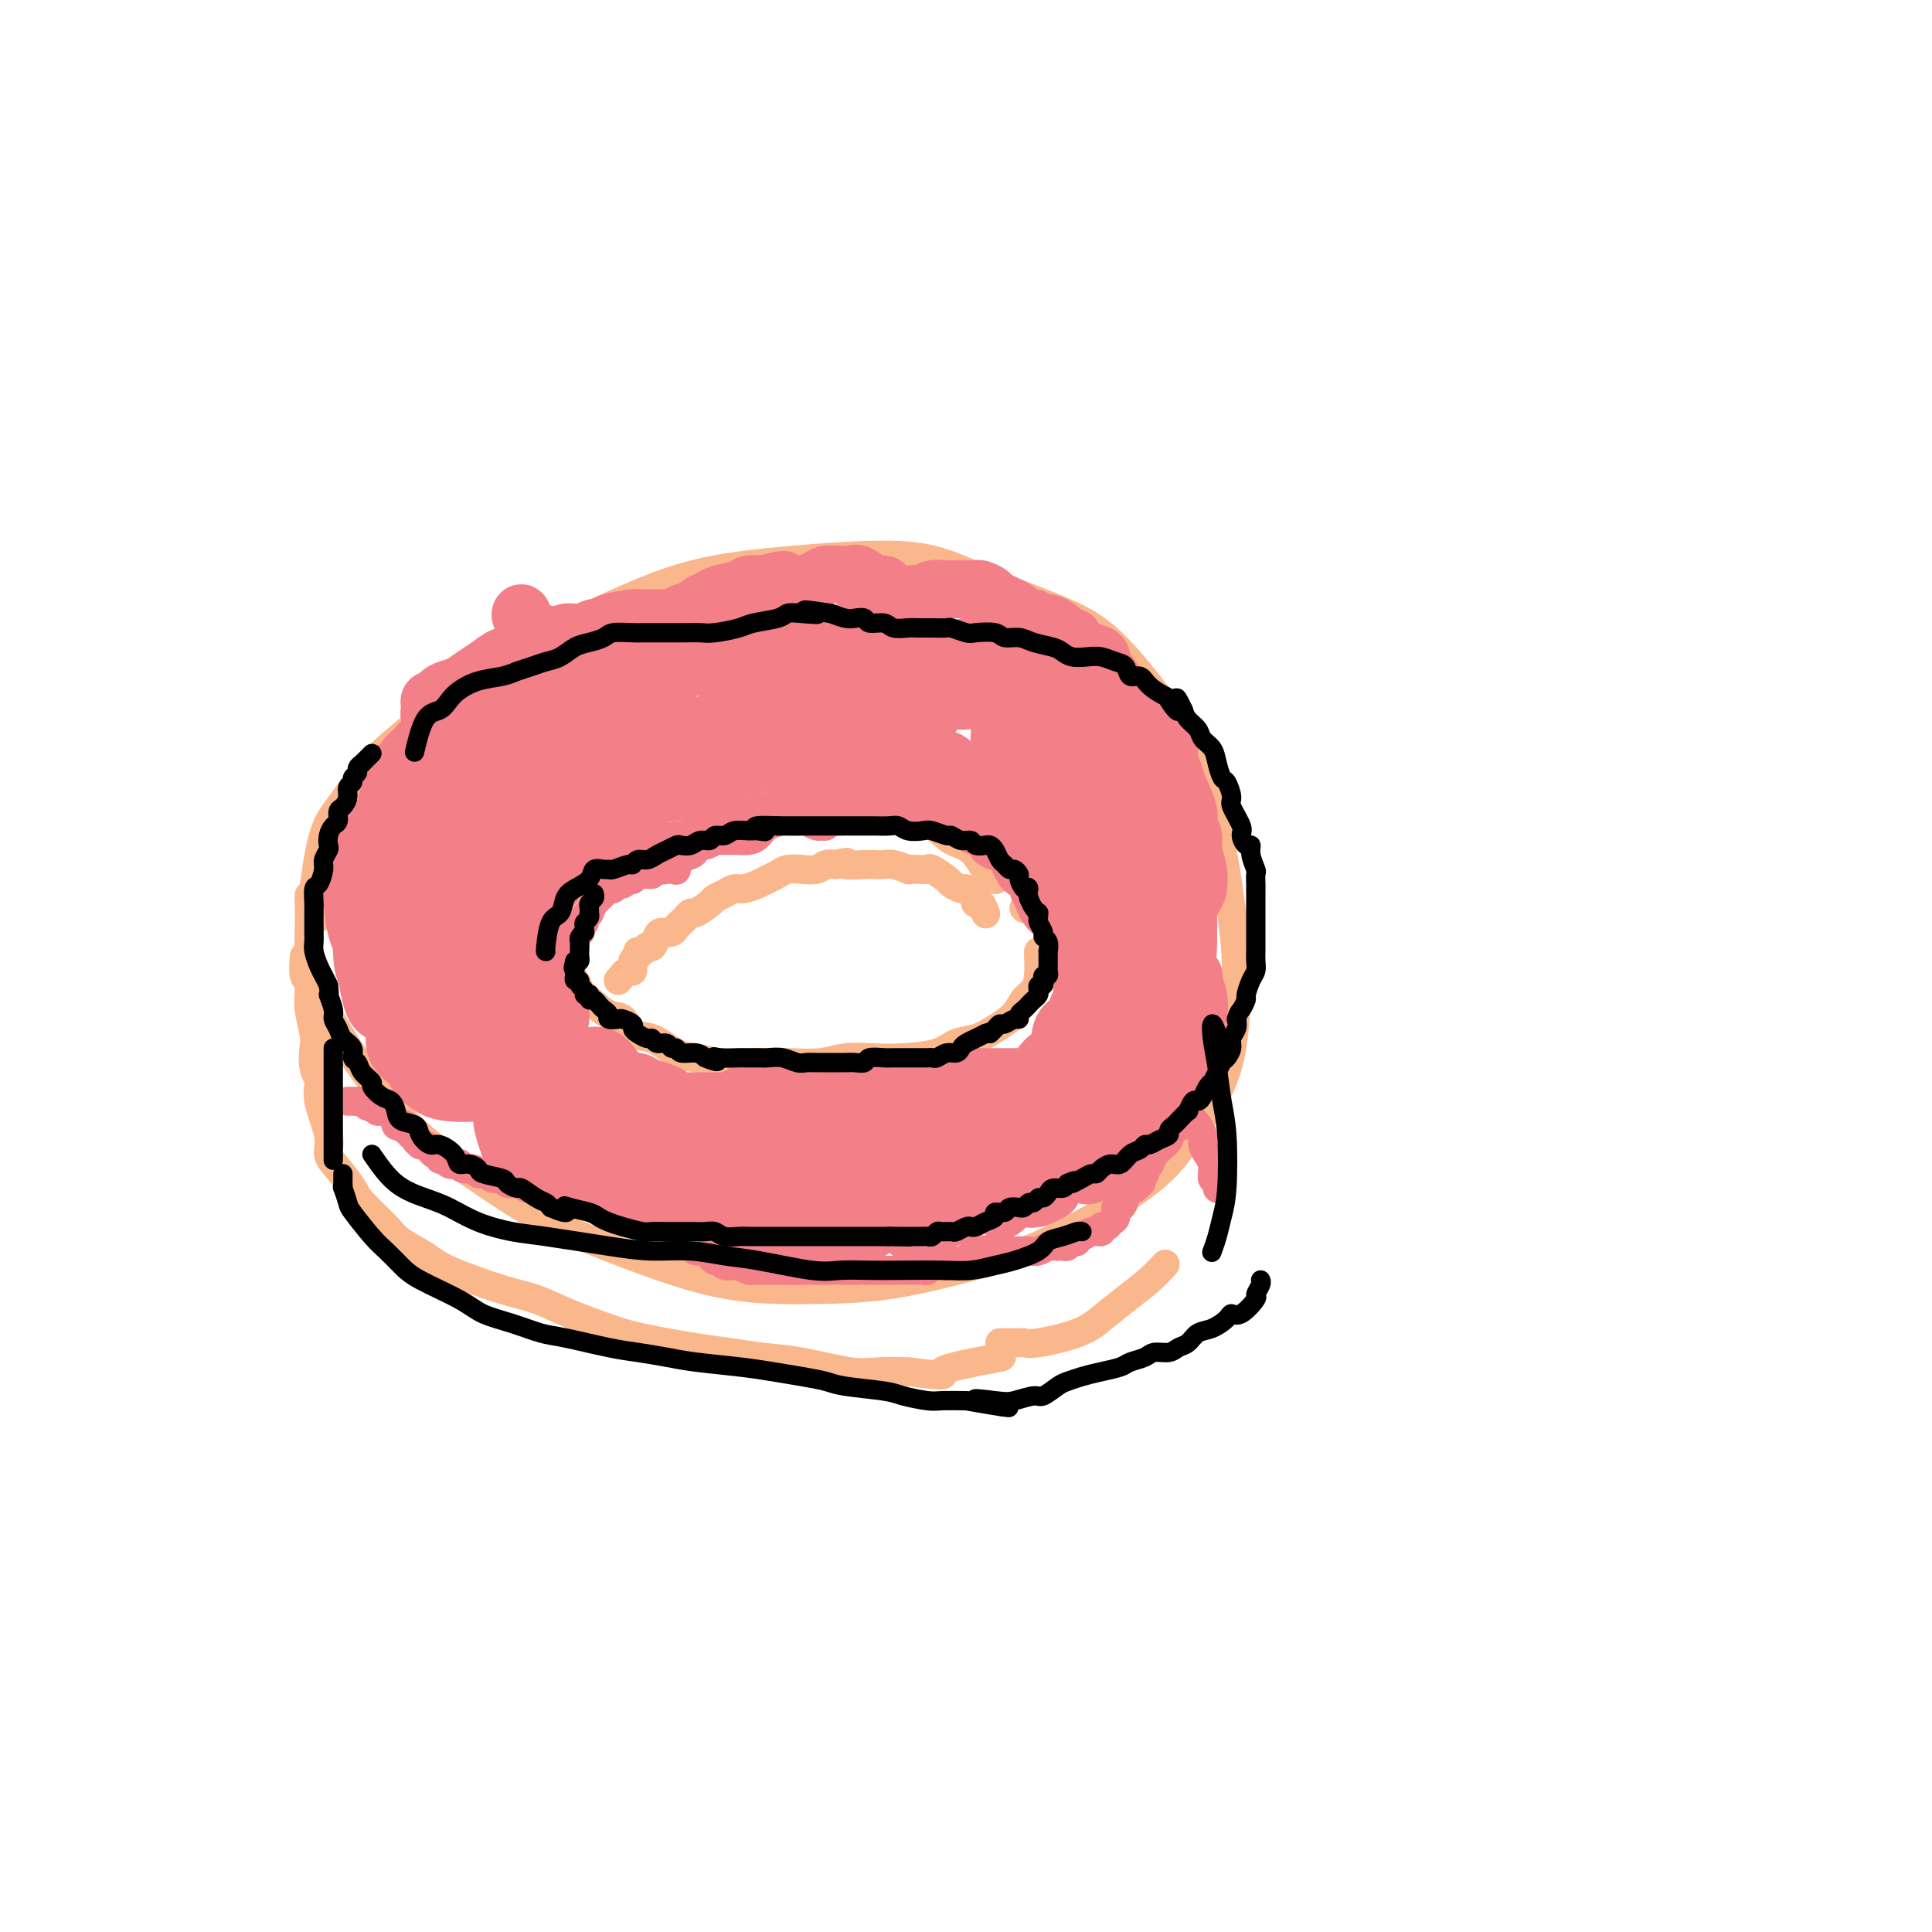 <svg viewBox='0 0 400 400' version='1.1' xmlns='http://www.w3.org/2000/svg' xmlns:xlink='http://www.w3.org/1999/xlink'><g fill='none' stroke='#FBB78C' stroke-width='6' stroke-linecap='round' stroke-linejoin='round'><path d='M66,190c-0.385,-1.755 -0.771,-3.510 -1,-4c-0.229,-0.490 -0.302,0.283 0,-2c0.302,-2.283 0.979,-7.624 2,-11c1.021,-3.376 2.386,-4.788 4,-7c1.614,-2.212 3.475,-5.225 6,-8c2.525,-2.775 5.712,-5.314 9,-8c3.288,-2.686 6.676,-5.521 10,-8c3.324,-2.479 6.584,-4.603 13,-8c6.416,-3.397 15.989,-8.066 23,-11c7.011,-2.934 11.461,-4.134 16,-5c4.539,-0.866 9.166,-1.398 16,-2c6.834,-0.602 15.875,-1.273 22,-1c6.125,0.273 9.335,1.489 13,3c3.665,1.511 7.786,3.315 12,5c4.214,1.685 8.522,3.249 12,5c3.478,1.751 6.126,3.690 10,8c3.874,4.310 8.976,10.993 12,16c3.024,5.007 3.972,8.338 5,12c1.028,3.662 2.136,7.655 3,12c0.864,4.345 1.485,9.041 2,13c0.515,3.959 0.923,7.182 1,12c0.077,4.818 -0.176,11.230 -1,16c-0.824,4.770 -2.220,7.899 -4,11c-1.780,3.101 -3.945,6.176 -6,9c-2.055,2.824 -4.001,5.398 -9,9c-4.999,3.602 -13.052,8.233 -19,11c-5.948,2.767 -9.790,3.670 -15,5c-5.210,1.330 -11.788,3.089 -18,4c-6.212,0.911 -12.057,0.976 -18,1c-5.943,0.024 -11.984,0.007 -20,-2c-8.016,-2.007 -18.008,-6.003 -28,-10'/><path d='M118,255c-7.239,-3.108 -11.337,-5.879 -16,-9c-4.663,-3.121 -9.890,-6.592 -14,-10c-4.110,-3.408 -7.101,-6.753 -11,-12c-3.899,-5.247 -8.705,-12.396 -11,-18c-2.295,-5.604 -2.079,-9.663 -2,-13c0.079,-3.337 0.023,-5.954 0,-7c-0.023,-1.046 -0.011,-0.523 0,0'/><path d='M63,198c-0.114,1.595 -0.228,3.191 0,4c0.228,0.809 0.797,0.832 1,1c0.203,0.168 0.041,0.480 0,1c-0.041,0.520 0.040,1.248 0,2c-0.040,0.752 -0.203,1.527 0,3c0.203,1.473 0.770,3.643 1,5c0.230,1.357 0.122,1.899 0,3c-0.122,1.101 -0.258,2.759 0,4c0.258,1.241 0.911,2.063 1,3c0.089,0.937 -0.386,1.987 0,4c0.386,2.013 1.633,4.987 2,7c0.367,2.013 -0.148,3.064 0,4c0.148,0.936 0.957,1.759 2,3c1.043,1.241 2.320,2.902 3,4c0.680,1.098 0.762,1.633 2,3c1.238,1.367 3.632,3.567 5,5c1.368,1.433 1.711,2.098 3,3c1.289,0.902 3.524,2.040 5,3c1.476,0.960 2.193,1.741 5,3c2.807,1.259 7.704,2.994 11,4c3.296,1.006 4.992,1.281 7,2c2.008,0.719 4.327,1.880 7,3c2.673,1.120 5.700,2.198 8,3c2.300,0.802 3.874,1.327 7,2c3.126,0.673 7.805,1.494 11,2c3.195,0.506 4.905,0.696 7,1c2.095,0.304 4.575,0.722 7,1c2.425,0.278 4.794,0.415 8,1c3.206,0.585 7.248,1.619 10,2c2.752,0.381 4.215,0.109 6,0c1.785,-0.109 3.893,-0.054 6,0'/><path d='M188,284c9.750,1.188 6.624,0.659 7,0c0.376,-0.659 4.255,-1.447 7,-2c2.745,-0.553 4.356,-0.872 5,-1c0.644,-0.128 0.322,-0.064 0,0'/><path d='M207,278c1.612,0.012 3.224,0.023 4,0c0.776,-0.023 0.716,-0.081 1,0c0.284,0.081 0.911,0.301 3,0c2.089,-0.301 5.639,-1.121 8,-2c2.361,-0.879 3.533,-1.816 5,-3c1.467,-1.184 3.228,-2.616 5,-4c1.772,-1.384 3.554,-2.719 5,-4c1.446,-1.281 2.556,-2.509 3,-3c0.444,-0.491 0.222,-0.246 0,0'/><path d='M123,183c2.280,-1.196 4.560,-2.392 6,-3c1.440,-0.608 2.040,-0.627 2,-1c-0.040,-0.373 -0.721,-1.100 1,-2c1.721,-0.900 5.845,-1.972 8,-3c2.155,-1.028 2.340,-2.013 4,-3c1.660,-0.987 4.795,-1.975 7,-3c2.205,-1.025 3.479,-2.086 6,-3c2.521,-0.914 6.288,-1.679 9,-2c2.712,-0.321 4.368,-0.197 6,0c1.632,0.197 3.240,0.466 5,1c1.760,0.534 3.671,1.334 5,2c1.329,0.666 2.074,1.197 4,2c1.926,0.803 5.031,1.879 7,3c1.969,1.121 2.801,2.287 4,3c1.199,0.713 2.765,0.975 4,2c1.235,1.025 2.140,2.814 3,4c0.860,1.186 1.674,1.767 2,2c0.326,0.233 0.163,0.116 0,0'/><path d='M212,188c0.000,0.000 0.100,0.100 0.1,0.1'/><path d='M215,197c0.062,1.815 0.124,3.631 0,5c-0.124,1.369 -0.433,2.293 -1,3c-0.567,0.707 -1.390,1.197 -2,2c-0.610,0.803 -1.006,1.921 -2,3c-0.994,1.079 -2.586,2.121 -4,3c-1.414,0.879 -2.652,1.595 -4,2c-1.348,0.405 -2.807,0.500 -4,1c-1.193,0.500 -2.119,1.406 -4,2c-1.881,0.594 -4.716,0.877 -7,1c-2.284,0.123 -4.017,0.085 -6,0c-1.983,-0.085 -4.217,-0.218 -6,0c-1.783,0.218 -3.117,0.787 -5,1c-1.883,0.213 -4.316,0.070 -7,0c-2.684,-0.070 -5.620,-0.068 -8,0c-2.380,0.068 -4.203,0.203 -6,0c-1.797,-0.203 -3.569,-0.745 -5,-1c-1.431,-0.255 -2.521,-0.223 -4,-1c-1.479,-0.777 -3.348,-2.361 -5,-3c-1.652,-0.639 -3.087,-0.331 -4,-1c-0.913,-0.669 -1.304,-2.315 -2,-3c-0.696,-0.685 -1.697,-0.408 -3,-1c-1.303,-0.592 -2.910,-2.052 -4,-3c-1.090,-0.948 -1.665,-1.383 -2,-2c-0.335,-0.617 -0.431,-1.414 -1,-2c-0.569,-0.586 -1.611,-0.960 -2,-2c-0.389,-1.040 -0.123,-2.745 0,-4c0.123,-1.255 0.105,-2.058 0,-3c-0.105,-0.942 -0.298,-2.023 0,-3c0.298,-0.977 1.085,-1.851 2,-3c0.915,-1.149 1.957,-2.575 3,-4'/><path d='M122,184c2.088,-1.928 4.807,-3.249 7,-4c2.193,-0.751 3.860,-0.933 5,-1c1.140,-0.067 1.754,-0.019 2,0c0.246,0.019 0.123,0.010 0,0'/><path d='M128,203c0.723,-0.900 1.447,-1.800 2,-2c0.553,-0.200 0.936,0.301 1,0c0.064,-0.301 -0.190,-1.406 0,-2c0.190,-0.594 0.824,-0.679 1,-1c0.176,-0.321 -0.107,-0.877 0,-1c0.107,-0.123 0.605,0.187 1,0c0.395,-0.187 0.687,-0.873 1,-1c0.313,-0.127 0.647,0.303 1,0c0.353,-0.303 0.724,-1.338 1,-2c0.276,-0.662 0.455,-0.951 1,-1c0.545,-0.049 1.456,0.140 2,0c0.544,-0.140 0.721,-0.610 1,-1c0.279,-0.390 0.660,-0.700 1,-1c0.340,-0.300 0.640,-0.591 1,-1c0.360,-0.409 0.782,-0.935 1,-1c0.218,-0.065 0.233,0.333 1,0c0.767,-0.333 2.288,-1.395 3,-2c0.712,-0.605 0.617,-0.754 1,-1c0.383,-0.246 1.243,-0.591 2,-1c0.757,-0.409 1.410,-0.883 2,-1c0.590,-0.117 1.116,0.123 2,0c0.884,-0.123 2.126,-0.607 3,-1c0.874,-0.393 1.378,-0.693 2,-1c0.622,-0.307 1.360,-0.622 2,-1c0.640,-0.378 1.183,-0.820 2,-1c0.817,-0.180 1.910,-0.100 3,0c1.090,0.100 2.178,0.219 3,0c0.822,-0.219 1.378,-0.777 2,-1c0.622,-0.223 1.311,-0.112 2,0'/><path d='M173,179c3.794,-0.929 1.777,-0.250 2,0c0.223,0.250 2.684,0.071 4,0c1.316,-0.071 1.486,-0.033 2,0c0.514,0.033 1.373,0.061 2,0c0.627,-0.061 1.023,-0.212 2,0c0.977,0.212 2.536,0.787 3,1c0.464,0.213 -0.166,0.064 0,0c0.166,-0.064 1.128,-0.043 2,0c0.872,0.043 1.652,0.106 2,0c0.348,-0.106 0.263,-0.383 1,0c0.737,0.383 2.296,1.426 3,2c0.704,0.574 0.553,0.678 1,1c0.447,0.322 1.492,0.861 2,1c0.508,0.139 0.479,-0.122 1,0c0.521,0.122 1.593,0.629 2,1c0.407,0.371 0.147,0.607 0,1c-0.147,0.393 -0.183,0.942 0,1c0.183,0.058 0.585,-0.376 1,0c0.415,0.376 0.842,1.563 1,2c0.158,0.437 0.045,0.125 0,0c-0.045,-0.125 -0.023,-0.062 0,0'/></g>
<g fill='none' stroke='#F37F89' stroke-width='6' stroke-linecap='round' stroke-linejoin='round'><path d='M72,228c0.446,0.002 0.893,0.004 1,0c0.107,-0.004 -0.125,-0.015 0,0c0.125,0.015 0.607,0.056 1,0c0.393,-0.056 0.697,-0.207 1,0c0.303,0.207 0.606,0.774 1,1c0.394,0.226 0.879,0.112 1,0c0.121,-0.112 -0.123,-0.224 0,0c0.123,0.224 0.611,0.782 1,1c0.389,0.218 0.679,0.096 1,0c0.321,-0.096 0.674,-0.166 1,0c0.326,0.166 0.626,0.566 1,1c0.374,0.434 0.822,0.900 1,1c0.178,0.100 0.086,-0.167 0,0c-0.086,0.167 -0.167,0.766 0,1c0.167,0.234 0.584,0.101 1,0c0.416,-0.101 0.833,-0.172 1,0c0.167,0.172 0.083,0.586 0,1'/><path d='M84,234c2.018,1.167 1.062,1.083 1,1c-0.062,-0.083 0.771,-0.167 1,0c0.229,0.167 -0.146,0.583 0,1c0.146,0.417 0.812,0.834 1,1c0.188,0.166 -0.103,0.082 0,0c0.103,-0.082 0.601,-0.162 1,0c0.399,0.162 0.699,0.564 1,1c0.301,0.436 0.604,0.905 1,1c0.396,0.095 0.884,-0.185 1,0c0.116,0.185 -0.141,0.833 0,1c0.141,0.167 0.681,-0.147 1,0c0.319,0.147 0.418,0.756 1,1c0.582,0.244 1.646,0.122 2,0c0.354,-0.122 -0.003,-0.244 0,0c0.003,0.244 0.367,0.854 1,1c0.633,0.146 1.536,-0.172 2,0c0.464,0.172 0.491,0.835 1,1c0.509,0.165 1.501,-0.167 2,0c0.499,0.167 0.504,0.833 1,1c0.496,0.167 1.483,-0.165 2,0c0.517,0.165 0.563,0.828 1,1c0.437,0.172 1.263,-0.147 2,0c0.737,0.147 1.385,0.761 2,1c0.615,0.239 1.197,0.102 2,0c0.803,-0.102 1.826,-0.171 2,0c0.174,0.171 -0.501,0.582 0,1c0.501,0.418 2.178,0.844 3,1c0.822,0.156 0.787,0.042 1,0c0.213,-0.042 0.673,-0.011 1,0c0.327,0.011 0.522,0.003 1,0c0.478,-0.003 1.239,-0.002 2,0'/><path d='M121,248c4.778,1.233 1.722,0.315 1,0c-0.722,-0.315 0.891,-0.028 2,0c1.109,0.028 1.716,-0.203 2,0c0.284,0.203 0.246,0.841 1,1c0.754,0.159 2.299,-0.161 3,0c0.701,0.161 0.557,0.803 1,1c0.443,0.197 1.471,-0.049 2,0c0.529,0.049 0.557,0.394 1,1c0.443,0.606 1.301,1.472 2,2c0.699,0.528 1.239,0.719 2,1c0.761,0.281 1.743,0.654 2,1c0.257,0.346 -0.212,0.666 0,1c0.212,0.334 1.103,0.681 2,1c0.897,0.319 1.798,0.611 2,1c0.202,0.389 -0.297,0.874 0,1c0.297,0.126 1.388,-0.106 2,0c0.612,0.106 0.745,0.550 1,1c0.255,0.450 0.633,0.905 1,1c0.367,0.095 0.723,-0.172 1,0c0.277,0.172 0.473,0.782 1,1c0.527,0.218 1.384,0.044 2,0c0.616,-0.044 0.991,0.041 1,0c0.009,-0.041 -0.348,-0.207 0,0c0.348,0.207 1.402,0.788 2,1c0.598,0.212 0.741,0.057 1,0c0.259,-0.057 0.633,-0.015 1,0c0.367,0.015 0.728,0.004 1,0c0.272,-0.004 0.454,-0.001 1,0c0.546,0.001 1.455,0.000 2,0c0.545,-0.000 0.727,-0.000 1,0c0.273,0.000 0.636,0.000 1,0'/><path d='M163,263c2.638,0.155 2.734,0.041 3,0c0.266,-0.041 0.701,-0.011 1,0c0.299,0.011 0.460,0.003 1,0c0.540,-0.003 1.459,-0.001 2,0c0.541,0.001 0.704,0.000 1,0c0.296,-0.000 0.723,-0.000 1,0c0.277,0.000 0.402,0.000 1,0c0.598,-0.000 1.670,-0.000 2,0c0.330,0.000 -0.080,0.000 0,0c0.080,-0.000 0.652,-0.000 1,0c0.348,0.000 0.473,0.000 1,0c0.527,-0.000 1.456,-0.000 2,0c0.544,0.000 0.705,0.000 1,0c0.295,-0.000 0.726,-0.000 1,0c0.274,0.000 0.392,0.000 1,0c0.608,-0.000 1.707,-0.000 2,0c0.293,0.000 -0.220,0.000 0,0c0.220,-0.000 1.172,-0.000 2,0c0.828,0.000 1.532,0.001 2,0c0.468,-0.001 0.702,-0.004 1,0c0.298,0.004 0.661,0.015 1,0c0.339,-0.015 0.654,-0.055 1,0c0.346,0.055 0.722,0.207 1,0c0.278,-0.207 0.459,-0.772 1,-1c0.541,-0.228 1.444,-0.118 2,0c0.556,0.118 0.765,0.242 1,0c0.235,-0.242 0.497,-0.852 1,-1c0.503,-0.148 1.248,0.167 2,0c0.752,-0.167 1.510,-0.814 2,-1c0.490,-0.186 0.711,0.090 1,0c0.289,-0.090 0.644,-0.545 1,-1'/><path d='M203,259c2.092,-0.619 1.823,-0.166 2,0c0.177,0.166 0.800,0.044 1,0c0.200,-0.044 -0.021,-0.011 0,0c0.021,0.011 0.286,-0.001 1,0c0.714,0.001 1.878,0.014 3,0c1.122,-0.014 2.203,-0.056 3,0c0.797,0.056 1.309,0.211 2,0c0.691,-0.211 1.562,-0.788 2,-1c0.438,-0.212 0.442,-0.061 1,0c0.558,0.061 1.669,0.030 2,0c0.331,-0.030 -0.118,-0.060 0,0c0.118,0.060 0.801,0.208 1,0c0.199,-0.208 -0.088,-0.773 0,-1c0.088,-0.227 0.551,-0.118 1,0c0.449,0.118 0.885,0.243 1,0c0.115,-0.243 -0.089,-0.854 0,-1c0.089,-0.146 0.472,0.172 1,0c0.528,-0.172 1.202,-0.834 2,-1c0.798,-0.166 1.720,0.164 2,0c0.280,-0.164 -0.083,-0.823 0,-1c0.083,-0.177 0.614,0.126 1,0c0.386,-0.126 0.629,-0.682 1,-1c0.371,-0.318 0.869,-0.400 1,-1c0.131,-0.600 -0.106,-1.720 0,-2c0.106,-0.280 0.553,0.278 1,0c0.447,-0.278 0.893,-1.394 1,-2c0.107,-0.606 -0.125,-0.702 0,-1c0.125,-0.298 0.607,-0.800 1,-1c0.393,-0.200 0.696,-0.100 1,0'/><path d='M235,246c2.018,-1.818 1.062,-0.864 1,-1c-0.062,-0.136 0.771,-1.364 1,-2c0.229,-0.636 -0.146,-0.681 0,-1c0.146,-0.319 0.814,-0.913 1,-1c0.186,-0.087 -0.109,0.331 0,0c0.109,-0.331 0.622,-1.412 1,-2c0.378,-0.588 0.622,-0.682 1,-1c0.378,-0.318 0.890,-0.858 1,-1c0.110,-0.142 -0.182,0.116 0,0c0.182,-0.116 0.836,-0.606 1,-1c0.164,-0.394 -0.164,-0.693 0,-1c0.164,-0.307 0.818,-0.622 1,-1c0.182,-0.378 -0.110,-0.819 0,-1c0.110,-0.181 0.621,-0.102 1,0c0.379,0.102 0.626,0.226 1,0c0.374,-0.226 0.875,-0.801 1,-1c0.125,-0.199 -0.125,-0.023 0,0c0.125,0.023 0.625,-0.107 1,0c0.375,0.107 0.626,0.451 1,1c0.374,0.549 0.871,1.302 1,2c0.129,0.698 -0.109,1.339 0,2c0.109,0.661 0.565,1.340 1,2c0.435,0.660 0.849,1.301 1,2c0.151,0.699 0.041,1.458 0,2c-0.041,0.542 -0.012,0.869 0,1c0.012,0.131 0.006,0.065 0,0'/><path d='M252,246c0.000,0.000 0.100,0.100 0.1,0.1'/></g>
<g fill='none' stroke='#F37F89' stroke-width='12' stroke-linecap='round' stroke-linejoin='round'><path d='M81,184c-0.418,1.150 -0.836,2.300 -1,3c-0.164,0.700 -0.074,0.951 0,2c0.074,1.049 0.132,2.897 0,4c-0.132,1.103 -0.456,1.463 0,3c0.456,1.537 1.691,4.252 2,6c0.309,1.748 -0.308,2.531 0,3c0.308,0.469 1.541,0.626 2,1c0.459,0.374 0.146,0.965 0,1c-0.146,0.035 -0.123,-0.485 0,-1c0.123,-0.515 0.348,-1.026 0,-2c-0.348,-0.974 -1.268,-2.412 -2,-4c-0.732,-1.588 -1.275,-3.326 -2,-6c-0.725,-2.674 -1.632,-6.284 -2,-8c-0.368,-1.716 -0.196,-1.536 0,-2c0.196,-0.464 0.417,-1.570 1,-2c0.583,-0.430 1.529,-0.184 2,0c0.471,0.184 0.467,0.304 1,2c0.533,1.696 1.602,4.966 2,7c0.398,2.034 0.125,2.830 0,4c-0.125,1.170 -0.101,2.713 0,4c0.101,1.287 0.279,2.317 0,3c-0.279,0.683 -1.016,1.019 -2,1c-0.984,-0.019 -2.215,-0.393 -3,-1c-0.785,-0.607 -1.122,-1.447 -2,-3c-0.878,-1.553 -2.296,-3.820 -3,-6c-0.704,-2.180 -0.694,-4.275 -1,-6c-0.306,-1.725 -0.927,-3.081 -1,-5c-0.073,-1.919 0.404,-4.401 1,-6c0.596,-1.599 1.313,-2.314 2,-3c0.687,-0.686 1.343,-1.343 2,-2'/><path d='M77,171c1.437,-1.779 2.529,-0.727 4,0c1.471,0.727 3.321,1.128 5,2c1.679,0.872 3.187,2.215 4,4c0.813,1.785 0.929,4.011 1,6c0.071,1.989 0.096,3.740 0,6c-0.096,2.260 -0.313,5.028 -1,7c-0.687,1.972 -1.844,3.147 -3,4c-1.156,0.853 -2.311,1.384 -3,2c-0.689,0.616 -0.911,1.316 -2,0c-1.089,-1.316 -3.043,-4.648 -4,-7c-0.957,-2.352 -0.916,-3.722 -1,-6c-0.084,-2.278 -0.294,-5.463 0,-8c0.294,-2.537 1.092,-4.427 2,-6c0.908,-1.573 1.925,-2.831 3,-4c1.075,-1.169 2.208,-2.250 4,-3c1.792,-0.750 4.242,-1.168 6,-1c1.758,0.168 2.825,0.921 4,2c1.175,1.079 2.460,2.484 4,4c1.540,1.516 3.335,3.143 4,6c0.665,2.857 0.200,6.943 0,10c-0.200,3.057 -0.136,5.085 -1,7c-0.864,1.915 -2.655,3.718 -4,5c-1.345,1.282 -2.242,2.045 -4,3c-1.758,0.955 -4.377,2.104 -6,2c-1.623,-0.104 -2.251,-1.462 -3,-3c-0.749,-1.538 -1.620,-3.257 -2,-5c-0.380,-1.743 -0.267,-3.508 0,-5c0.267,-1.492 0.690,-2.709 2,-4c1.310,-1.291 3.506,-2.655 5,-3c1.494,-0.345 2.284,0.330 3,1c0.716,0.670 1.358,1.335 2,2'/><path d='M96,189c1.037,1.001 1.130,2.004 1,4c-0.130,1.996 -0.485,4.983 -1,7c-0.515,2.017 -1.192,3.062 -2,4c-0.808,0.938 -1.748,1.768 -3,2c-1.252,0.232 -2.816,-0.132 -4,0c-1.184,0.132 -1.988,0.762 -3,0c-1.012,-0.762 -2.231,-2.916 -3,-5c-0.769,-2.084 -1.087,-4.099 -1,-6c0.087,-1.901 0.578,-3.690 1,-5c0.422,-1.310 0.774,-2.142 2,-3c1.226,-0.858 3.325,-1.740 5,-2c1.675,-0.260 2.927,0.104 4,1c1.073,0.896 1.969,2.323 3,3c1.031,0.677 2.198,0.604 3,2c0.802,1.396 1.240,4.259 1,6c-0.240,1.741 -1.157,2.358 -2,3c-0.843,0.642 -1.613,1.310 -3,2c-1.387,0.690 -3.392,1.403 -5,2c-1.608,0.597 -2.821,1.077 -5,1c-2.179,-0.077 -5.325,-0.712 -7,-2c-1.675,-1.288 -1.877,-3.231 -2,-5c-0.123,-1.769 -0.165,-3.365 0,-5c0.165,-1.635 0.536,-3.308 2,-5c1.464,-1.692 4.019,-3.401 6,-4c1.981,-0.599 3.386,-0.088 5,0c1.614,0.088 3.435,-0.248 5,0c1.565,0.248 2.872,1.080 4,2c1.128,0.920 2.075,1.927 3,3c0.925,1.073 1.826,2.212 2,4c0.174,1.788 -0.379,4.225 -1,6c-0.621,1.775 -1.311,2.887 -2,4'/><path d='M99,203c-1.351,2.069 -3.227,2.242 -5,3c-1.773,0.758 -3.443,2.101 -6,3c-2.557,0.899 -6.001,1.353 -8,1c-1.999,-0.353 -2.552,-1.513 -3,-3c-0.448,-1.487 -0.789,-3.299 -1,-5c-0.211,-1.701 -0.291,-3.290 0,-5c0.291,-1.710 0.954,-3.541 2,-5c1.046,-1.459 2.476,-2.547 4,-3c1.524,-0.453 3.141,-0.271 5,0c1.859,0.271 3.960,0.631 6,1c2.040,0.369 4.018,0.748 6,2c1.982,1.252 3.966,3.379 5,5c1.034,1.621 1.117,2.736 1,4c-0.117,1.264 -0.435,2.676 -1,4c-0.565,1.324 -1.376,2.558 -3,4c-1.624,1.442 -4.062,3.092 -6,4c-1.938,0.908 -3.375,1.076 -5,1c-1.625,-0.076 -3.438,-0.394 -5,-1c-1.562,-0.606 -2.873,-1.500 -4,-3c-1.127,-1.500 -2.068,-3.606 -2,-6c0.068,-2.394 1.146,-5.076 2,-7c0.854,-1.924 1.483,-3.089 3,-4c1.517,-0.911 3.922,-1.569 6,-2c2.078,-0.431 3.828,-0.636 6,-1c2.172,-0.364 4.765,-0.888 8,0c3.235,0.888 7.111,3.187 9,5c1.889,1.813 1.791,3.141 2,5c0.209,1.859 0.726,4.251 1,6c0.274,1.749 0.304,2.856 -1,5c-1.304,2.144 -3.944,5.327 -6,7c-2.056,1.673 -3.528,1.837 -5,2'/><path d='M104,220c-3.059,1.555 -5.208,0.943 -7,1c-1.792,0.057 -3.228,0.784 -5,0c-1.772,-0.784 -3.880,-3.079 -5,-5c-1.120,-1.921 -1.251,-3.469 -1,-5c0.251,-1.531 0.885,-3.045 2,-4c1.115,-0.955 2.711,-1.351 4,-2c1.289,-0.649 2.270,-1.551 5,-2c2.730,-0.449 7.209,-0.443 10,0c2.791,0.443 3.893,1.325 5,2c1.107,0.675 2.219,1.144 3,2c0.781,0.856 1.232,2.099 1,4c-0.232,1.901 -1.146,4.459 -2,6c-0.854,1.541 -1.648,2.065 -3,3c-1.352,0.935 -3.264,2.282 -5,3c-1.736,0.718 -3.298,0.806 -6,1c-2.702,0.194 -6.544,0.492 -9,0c-2.456,-0.492 -3.525,-1.774 -5,-3c-1.475,-1.226 -3.355,-2.395 -4,-4c-0.645,-1.605 -0.054,-3.646 0,-5c0.054,-1.354 -0.430,-2.020 1,-3c1.430,-0.980 4.772,-2.272 7,-3c2.228,-0.728 3.340,-0.890 5,-1c1.660,-0.110 3.866,-0.168 6,0c2.134,0.168 4.196,0.562 6,2c1.804,1.438 3.351,3.919 4,6c0.649,2.081 0.400,3.760 0,5c-0.400,1.240 -0.950,2.039 -2,3c-1.050,0.961 -2.601,2.082 -4,3c-1.399,0.918 -2.646,1.632 -5,2c-2.354,0.368 -5.815,0.391 -8,0c-2.185,-0.391 -3.092,-1.195 -4,-2'/><path d='M88,224c-2.278,-1.130 -1.975,-2.954 -2,-4c-0.025,-1.046 -0.380,-1.312 0,-2c0.380,-0.688 1.494,-1.797 4,-3c2.506,-1.203 6.405,-2.500 9,-3c2.595,-0.500 3.888,-0.202 6,0c2.112,0.202 5.043,0.307 7,1c1.957,0.693 2.940,1.975 4,3c1.060,1.025 2.197,1.794 3,4c0.803,2.206 1.274,5.851 1,8c-0.274,2.149 -1.291,2.804 -2,4c-0.709,1.196 -1.111,2.933 -2,4c-0.889,1.067 -2.267,1.465 -4,2c-1.733,0.535 -3.822,1.206 -5,1c-1.178,-0.206 -1.445,-1.289 -2,-3c-0.555,-1.711 -1.398,-4.051 -1,-6c0.398,-1.949 2.038,-3.507 3,-5c0.962,-1.493 1.248,-2.919 3,-4c1.752,-1.081 4.970,-1.816 7,-2c2.030,-0.184 2.871,0.183 4,0c1.129,-0.183 2.546,-0.916 4,0c1.454,0.916 2.945,3.481 4,5c1.055,1.519 1.673,1.994 2,3c0.327,1.006 0.362,2.545 0,4c-0.362,1.455 -1.123,2.826 -2,4c-0.877,1.174 -1.872,2.150 -3,3c-1.128,0.850 -2.389,1.573 -4,2c-1.611,0.427 -3.573,0.556 -5,0c-1.427,-0.556 -2.321,-1.799 -3,-3c-0.679,-1.201 -1.144,-2.362 -1,-4c0.144,-1.638 0.898,-3.754 2,-5c1.102,-1.246 2.551,-1.623 4,-2'/><path d='M119,226c1.909,-1.299 3.682,-1.047 5,-1c1.318,0.047 2.181,-0.111 4,0c1.819,0.111 4.593,0.493 6,1c1.407,0.507 1.447,1.140 2,2c0.553,0.860 1.618,1.947 2,3c0.382,1.053 0.079,2.073 0,3c-0.079,0.927 0.066,1.761 -1,3c-1.066,1.239 -3.342,2.883 -5,4c-1.658,1.117 -2.698,1.707 -4,2c-1.302,0.293 -2.865,0.289 -4,0c-1.135,-0.289 -1.840,-0.861 -2,-2c-0.160,-1.139 0.226,-2.843 0,-4c-0.226,-1.157 -1.063,-1.768 0,-3c1.063,-1.232 4.025,-3.086 6,-4c1.975,-0.914 2.964,-0.888 4,-1c1.036,-0.112 2.120,-0.363 4,0c1.880,0.363 4.556,1.338 6,2c1.444,0.662 1.655,1.011 2,2c0.345,0.989 0.825,2.619 1,4c0.175,1.381 0.045,2.515 0,4c-0.045,1.485 -0.005,3.321 -1,5c-0.995,1.679 -3.025,3.199 -4,4c-0.975,0.801 -0.893,0.882 -1,1c-0.107,0.118 -0.402,0.274 -1,0c-0.598,-0.274 -1.500,-0.976 -2,-2c-0.500,-1.024 -0.598,-2.369 0,-4c0.598,-1.631 1.892,-3.548 3,-5c1.108,-1.452 2.029,-2.441 3,-3c0.971,-0.559 1.992,-0.689 3,-1c1.008,-0.311 2.002,-0.803 3,-1c0.998,-0.197 1.999,-0.098 3,0'/><path d='M151,235c1.785,0.244 1.747,1.855 2,3c0.253,1.145 0.798,1.823 1,3c0.202,1.177 0.062,2.852 0,4c-0.062,1.148 -0.045,1.768 -1,3c-0.955,1.232 -2.881,3.077 -4,4c-1.119,0.923 -1.430,0.925 -2,1c-0.570,0.075 -1.400,0.224 -2,-1c-0.600,-1.224 -0.969,-3.820 -1,-6c-0.031,-2.180 0.277,-3.945 1,-5c0.723,-1.055 1.860,-1.402 3,-2c1.140,-0.598 2.281,-1.448 3,-2c0.719,-0.552 1.015,-0.804 2,-1c0.985,-0.196 2.660,-0.334 4,0c1.340,0.334 2.346,1.141 3,2c0.654,0.859 0.958,1.771 1,3c0.042,1.229 -0.177,2.774 0,4c0.177,1.226 0.752,2.132 0,4c-0.752,1.868 -2.829,4.698 -4,6c-1.171,1.302 -1.437,1.076 -2,1c-0.563,-0.076 -1.424,-0.002 -2,0c-0.576,0.002 -0.867,-0.068 -1,-2c-0.133,-1.932 -0.107,-5.727 0,-8c0.107,-2.273 0.297,-3.026 1,-4c0.703,-0.974 1.920,-2.171 3,-3c1.080,-0.829 2.022,-1.289 3,-2c0.978,-0.711 1.992,-1.671 3,-2c1.008,-0.329 2.010,-0.027 4,0c1.990,0.027 4.966,-0.219 7,0c2.034,0.219 3.124,0.905 4,2c0.876,1.095 1.536,2.599 2,4c0.464,1.401 0.732,2.701 1,4'/><path d='M180,245c-0.021,2.399 -1.572,4.397 -3,6c-1.428,1.603 -2.732,2.810 -4,4c-1.268,1.190 -2.498,2.364 -4,3c-1.502,0.636 -3.275,0.734 -5,1c-1.725,0.266 -3.403,0.702 -4,0c-0.597,-0.702 -0.113,-2.540 0,-4c0.113,-1.460 -0.146,-2.542 0,-4c0.146,-1.458 0.695,-3.292 1,-5c0.305,-1.708 0.365,-3.290 2,-5c1.635,-1.710 4.845,-3.549 7,-5c2.155,-1.451 3.254,-2.515 5,-3c1.746,-0.485 4.138,-0.391 6,0c1.862,0.391 3.195,1.079 5,2c1.805,0.921 4.082,2.077 5,3c0.918,0.923 0.475,1.614 0,3c-0.475,1.386 -0.983,3.467 -2,5c-1.017,1.533 -2.543,2.519 -4,4c-1.457,1.481 -2.845,3.456 -5,5c-2.155,1.544 -5.077,2.656 -7,3c-1.923,0.344 -2.848,-0.081 -4,-1c-1.152,-0.919 -2.532,-2.334 -4,-4c-1.468,-1.666 -3.026,-3.585 -3,-6c0.026,-2.415 1.635,-5.327 3,-7c1.365,-1.673 2.486,-2.107 4,-3c1.514,-0.893 3.422,-2.243 5,-3c1.578,-0.757 2.826,-0.919 5,-1c2.174,-0.081 5.273,-0.080 7,0c1.727,0.080 2.081,0.238 3,1c0.919,0.762 2.401,2.128 3,3c0.599,0.872 0.314,1.249 0,2c-0.314,0.751 -0.657,1.875 -1,3'/><path d='M191,242c-1.544,1.673 -4.902,3.355 -7,4c-2.098,0.645 -2.934,0.254 -5,0c-2.066,-0.254 -5.363,-0.370 -8,0c-2.637,0.370 -4.615,1.228 -8,0c-3.385,-1.228 -8.177,-4.541 -10,-6c-1.823,-1.459 -0.678,-1.064 -1,-2c-0.322,-0.936 -2.110,-3.204 -3,-5c-0.890,-1.796 -0.880,-3.119 0,-4c0.880,-0.881 2.631,-1.321 4,-2c1.369,-0.679 2.358,-1.597 4,-2c1.642,-0.403 3.938,-0.290 5,0c1.062,0.290 0.889,0.756 1,1c0.111,0.244 0.505,0.265 0,1c-0.505,0.735 -1.908,2.185 -3,3c-1.092,0.815 -1.873,0.996 -3,1c-1.127,0.004 -2.602,-0.170 -4,0c-1.398,0.170 -2.720,0.683 -4,1c-1.280,0.317 -2.518,0.440 -4,0c-1.482,-0.440 -3.208,-1.441 -4,-2c-0.792,-0.559 -0.649,-0.675 -1,-1c-0.351,-0.325 -1.197,-0.857 -2,-1c-0.803,-0.143 -1.562,0.105 -2,0c-0.438,-0.105 -0.554,-0.563 -1,-1c-0.446,-0.437 -1.223,-0.853 -2,-1c-0.777,-0.147 -1.555,-0.024 -2,0c-0.445,0.024 -0.557,-0.050 -1,0c-0.443,0.050 -1.218,0.223 -2,0c-0.782,-0.223 -1.570,-0.843 -2,-1c-0.430,-0.157 -0.500,0.150 -1,0c-0.500,-0.150 -1.428,-0.757 -2,-1c-0.572,-0.243 -0.786,-0.121 -1,0'/><path d='M122,224c-3.962,-1.404 -2.366,-0.914 -2,-1c0.366,-0.086 -0.497,-0.749 -1,-1c-0.503,-0.251 -0.647,-0.092 -1,0c-0.353,0.092 -0.915,0.116 -1,0c-0.085,-0.116 0.308,-0.370 0,-1c-0.308,-0.630 -1.316,-1.634 -2,-2c-0.684,-0.366 -1.043,-0.095 -1,0c0.043,0.095 0.490,0.013 1,0c0.510,-0.013 1.085,0.041 2,0c0.915,-0.041 2.170,-0.179 3,0c0.830,0.179 1.234,0.674 2,1c0.766,0.326 1.895,0.483 3,1c1.105,0.517 2.187,1.396 3,2c0.813,0.604 1.359,0.935 2,1c0.641,0.065 1.379,-0.137 2,0c0.621,0.137 1.125,0.611 2,1c0.875,0.389 2.119,0.693 3,1c0.881,0.307 1.397,0.618 2,1c0.603,0.382 1.292,0.834 2,1c0.708,0.166 1.435,0.044 2,0c0.565,-0.044 0.969,-0.012 2,0c1.031,0.012 2.689,0.003 4,0c1.311,-0.003 2.276,-0.001 3,0c0.724,0.001 1.207,0.000 2,0c0.793,-0.000 1.897,-0.000 3,0'/><path d='M157,228c2.810,0.231 1.834,0.808 2,1c0.166,0.192 1.472,0.000 3,0c1.528,-0.000 3.277,0.192 4,0c0.723,-0.192 0.420,-0.769 1,-1c0.580,-0.231 2.042,-0.118 3,0c0.958,0.118 1.410,0.239 2,0c0.590,-0.239 1.316,-0.838 2,-1c0.684,-0.162 1.325,0.114 2,0c0.675,-0.114 1.384,-0.619 2,-1c0.616,-0.381 1.138,-0.638 2,-1c0.862,-0.362 2.065,-0.829 3,-1c0.935,-0.171 1.601,-0.045 2,0c0.399,0.045 0.529,0.008 1,0c0.471,-0.008 1.283,0.012 2,0c0.717,-0.012 1.341,-0.056 2,0c0.659,0.056 1.354,0.211 2,0c0.646,-0.211 1.243,-0.789 2,-1c0.757,-0.211 1.673,-0.057 2,0c0.327,0.057 0.065,0.015 1,0c0.935,-0.015 3.067,-0.004 4,0c0.933,0.004 0.668,0.001 1,0c0.332,-0.001 1.259,-0.000 2,0c0.741,0.000 1.294,0.000 2,0c0.706,-0.000 1.565,-0.000 2,0c0.435,0.000 0.445,0.001 1,0c0.555,-0.001 1.654,-0.004 2,0c0.346,0.004 -0.062,0.015 0,0c0.062,-0.015 0.594,-0.056 1,0c0.406,0.056 0.686,0.207 1,0c0.314,-0.207 0.661,-0.774 1,-1c0.339,-0.226 0.669,-0.113 1,0'/><path d='M215,222c9.035,-1.030 2.621,-0.604 1,-1c-1.621,-0.396 1.551,-1.615 3,-2c1.449,-0.385 1.176,0.063 1,0c-0.176,-0.063 -0.253,-0.636 0,-1c0.253,-0.364 0.837,-0.520 1,-1c0.163,-0.480 -0.096,-1.284 0,-2c0.096,-0.716 0.547,-1.342 1,-2c0.453,-0.658 0.909,-1.346 1,-2c0.091,-0.654 -0.183,-1.274 0,-2c0.183,-0.726 0.823,-1.556 1,-2c0.177,-0.444 -0.110,-0.500 0,-1c0.110,-0.500 0.618,-1.443 1,-2c0.382,-0.557 0.638,-0.728 1,-1c0.362,-0.272 0.829,-0.644 1,-1c0.171,-0.356 0.046,-0.695 0,-1c-0.046,-0.305 -0.011,-0.577 0,-1c0.011,-0.423 -0.000,-0.997 0,-1c0.000,-0.003 0.012,0.563 0,1c-0.012,0.437 -0.046,0.743 0,1c0.046,0.257 0.173,0.465 0,1c-0.173,0.535 -0.646,1.396 -1,2c-0.354,0.604 -0.588,0.950 -1,2c-0.412,1.050 -1.002,2.802 -2,4c-0.998,1.198 -2.404,1.840 -3,3c-0.596,1.160 -0.384,2.839 -1,4c-0.616,1.161 -2.062,1.806 -3,3c-0.938,1.194 -1.368,2.937 -2,4c-0.632,1.063 -1.466,1.447 -2,2c-0.534,0.553 -0.767,1.277 -1,2'/><path d='M211,228c-3.076,4.526 -2.768,1.840 -3,1c-0.232,-0.840 -1.006,0.166 -2,1c-0.994,0.834 -2.209,1.495 -3,2c-0.791,0.505 -1.157,0.853 -2,1c-0.843,0.147 -2.162,0.092 -3,0c-0.838,-0.092 -1.194,-0.221 -2,0c-0.806,0.221 -2.062,0.792 -3,1c-0.938,0.208 -1.557,0.052 -2,0c-0.443,-0.052 -0.711,-0.001 -1,0c-0.289,0.001 -0.600,-0.049 -1,0c-0.400,0.049 -0.888,0.197 -1,0c-0.112,-0.197 0.151,-0.737 0,-1c-0.151,-0.263 -0.717,-0.247 -1,0c-0.283,0.247 -0.282,0.726 0,1c0.282,0.274 0.846,0.342 1,1c0.154,0.658 -0.102,1.906 0,3c0.102,1.094 0.563,2.035 1,3c0.437,0.965 0.850,1.954 1,3c0.150,1.046 0.038,2.149 0,3c-0.038,0.851 -0.003,1.450 0,2c0.003,0.550 -0.027,1.051 0,1c0.027,-0.051 0.110,-0.653 0,-1c-0.110,-0.347 -0.414,-0.440 0,-1c0.414,-0.560 1.547,-1.589 2,-2c0.453,-0.411 0.227,-0.206 0,0'/><path d='M199,245c-0.792,1.652 -1.585,3.304 -2,4c-0.415,0.696 -0.454,0.436 -1,1c-0.546,0.564 -1.600,1.951 -3,3c-1.400,1.049 -3.145,1.761 -4,2c-0.855,0.239 -0.819,0.006 -1,-1c-0.181,-1.006 -0.579,-2.785 -1,-4c-0.421,-1.215 -0.865,-1.866 -1,-3c-0.135,-1.134 0.040,-2.750 1,-4c0.960,-1.250 2.706,-2.134 4,-3c1.294,-0.866 2.138,-1.715 3,-2c0.862,-0.285 1.744,-0.006 3,0c1.256,0.006 2.887,-0.262 4,0c1.113,0.262 1.710,1.054 2,2c0.290,0.946 0.275,2.044 0,3c-0.275,0.956 -0.810,1.768 -1,3c-0.190,1.232 -0.036,2.885 -1,4c-0.964,1.115 -3.046,1.693 -4,2c-0.954,0.307 -0.779,0.342 -1,0c-0.221,-0.342 -0.839,-1.061 -1,-2c-0.161,-0.939 0.134,-2.097 0,-3c-0.134,-0.903 -0.696,-1.552 0,-3c0.696,-1.448 2.652,-3.696 4,-5c1.348,-1.304 2.088,-1.664 3,-2c0.912,-0.336 1.996,-0.646 3,-1c1.004,-0.354 1.930,-0.750 3,-1c1.070,-0.250 2.285,-0.353 3,0c0.715,0.353 0.929,1.164 1,2c0.071,0.836 -0.002,1.698 0,3c0.002,1.302 0.077,3.043 0,4c-0.077,0.957 -0.308,1.131 -1,2c-0.692,0.869 -1.846,2.435 -3,4'/><path d='M208,250c-0.841,0.961 -0.944,0.362 -1,0c-0.056,-0.362 -0.066,-0.488 0,-1c0.066,-0.512 0.207,-1.408 0,-2c-0.207,-0.592 -0.761,-0.878 0,-2c0.761,-1.122 2.839,-3.079 4,-4c1.161,-0.921 1.407,-0.806 2,-1c0.593,-0.194 1.532,-0.696 2,-1c0.468,-0.304 0.463,-0.408 1,0c0.537,0.408 1.615,1.329 2,2c0.385,0.671 0.076,1.094 0,2c-0.076,0.906 0.081,2.297 0,3c-0.081,0.703 -0.400,0.719 -1,1c-0.600,0.281 -1.483,0.827 -2,1c-0.517,0.173 -0.670,-0.026 -1,0c-0.330,0.026 -0.839,0.277 -1,0c-0.161,-0.277 0.024,-1.083 0,-2c-0.024,-0.917 -0.258,-1.944 0,-3c0.258,-1.056 1.010,-2.139 2,-3c0.990,-0.861 2.220,-1.500 3,-2c0.780,-0.500 1.111,-0.860 2,-1c0.889,-0.140 2.338,-0.059 3,0c0.662,0.059 0.539,0.098 1,0c0.461,-0.098 1.508,-0.332 2,0c0.492,0.332 0.430,1.231 0,2c-0.430,0.769 -1.229,1.408 -2,2c-0.771,0.592 -1.514,1.136 -3,2c-1.486,0.864 -3.716,2.046 -5,3c-1.284,0.954 -1.623,1.678 -2,2c-0.377,0.322 -0.794,0.240 -1,0c-0.206,-0.240 -0.202,-0.640 0,-2c0.202,-1.360 0.601,-3.680 1,-6'/><path d='M214,240c0.294,-1.990 1.031,-2.965 2,-4c0.969,-1.035 2.172,-2.131 3,-3c0.828,-0.869 1.283,-1.510 2,-2c0.717,-0.490 1.696,-0.830 3,-1c1.304,-0.170 2.933,-0.172 4,0c1.067,0.172 1.573,0.516 2,1c0.427,0.484 0.777,1.106 1,2c0.223,0.894 0.321,2.058 0,3c-0.321,0.942 -1.059,1.662 -2,3c-0.941,1.338 -2.084,3.292 -3,4c-0.916,0.708 -1.603,0.168 -2,0c-0.397,-0.168 -0.504,0.035 -1,0c-0.496,-0.035 -1.383,-0.309 -2,-2c-0.617,-1.691 -0.965,-4.800 -1,-7c-0.035,-2.200 0.241,-3.490 1,-5c0.759,-1.510 2.000,-3.241 3,-4c1.000,-0.759 1.760,-0.548 3,-1c1.240,-0.452 2.962,-1.569 4,-2c1.038,-0.431 1.393,-0.176 2,0c0.607,0.176 1.468,0.272 2,1c0.532,0.728 0.737,2.087 1,3c0.263,0.913 0.586,1.380 0,3c-0.586,1.620 -2.080,4.391 -3,6c-0.920,1.609 -1.266,2.055 -2,3c-0.734,0.945 -1.855,2.390 -3,3c-1.145,0.610 -2.313,0.386 -3,0c-0.687,-0.386 -0.894,-0.932 -1,-3c-0.106,-2.068 -0.111,-5.657 0,-8c0.111,-2.343 0.338,-3.438 1,-5c0.662,-1.562 1.761,-3.589 3,-5c1.239,-1.411 2.620,-2.205 4,-3'/><path d='M232,217c2.066,-2.408 3.233,-1.930 4,-2c0.767,-0.070 1.136,-0.690 2,-1c0.864,-0.310 2.222,-0.310 3,0c0.778,0.310 0.974,0.931 1,2c0.026,1.069 -0.118,2.588 0,4c0.118,1.412 0.497,2.717 0,4c-0.497,1.283 -1.871,2.543 -3,4c-1.129,1.457 -2.013,3.111 -3,4c-0.987,0.889 -2.078,1.014 -3,1c-0.922,-0.014 -1.675,-0.168 -2,-1c-0.325,-0.832 -0.221,-2.341 0,-4c0.221,-1.659 0.559,-3.467 1,-5c0.441,-1.533 0.987,-2.789 2,-5c1.013,-2.211 2.495,-5.376 4,-7c1.505,-1.624 3.035,-1.705 4,-2c0.965,-0.295 1.367,-0.802 2,-1c0.633,-0.198 1.498,-0.087 2,0c0.502,0.087 0.640,0.151 1,1c0.360,0.849 0.942,2.483 1,4c0.058,1.517 -0.408,2.916 -1,4c-0.592,1.084 -1.311,1.853 -2,3c-0.689,1.147 -1.346,2.674 -3,4c-1.654,1.326 -4.303,2.453 -6,3c-1.697,0.547 -2.442,0.514 -3,0c-0.558,-0.514 -0.929,-1.509 -1,-3c-0.071,-1.491 0.157,-3.479 0,-5c-0.157,-1.521 -0.700,-2.576 0,-5c0.700,-2.424 2.641,-6.217 4,-8c1.359,-1.783 2.135,-1.557 3,-2c0.865,-0.443 1.819,-1.555 3,-2c1.181,-0.445 2.591,-0.222 4,0'/><path d='M246,202c1.718,-0.507 1.015,0.226 1,1c-0.015,0.774 0.660,1.591 1,3c0.340,1.409 0.346,3.412 0,5c-0.346,1.588 -1.045,2.761 -2,4c-0.955,1.239 -2.167,2.544 -4,4c-1.833,1.456 -4.288,3.064 -6,4c-1.712,0.936 -2.683,1.200 -4,1c-1.317,-0.200 -2.982,-0.866 -4,-2c-1.018,-1.134 -1.388,-2.738 -2,-6c-0.612,-3.262 -1.464,-8.184 -2,-12c-0.536,-3.816 -0.756,-6.528 0,-9c0.756,-2.472 2.487,-4.704 4,-7c1.513,-2.296 2.808,-4.658 4,-6c1.192,-1.342 2.281,-1.666 4,-2c1.719,-0.334 4.067,-0.678 6,0c1.933,0.678 3.450,2.378 4,4c0.550,1.622 0.134,3.167 0,5c-0.134,1.833 0.014,3.956 0,6c-0.014,2.044 -0.188,4.010 -1,6c-0.812,1.990 -2.260,4.004 -3,5c-0.740,0.996 -0.773,0.974 -1,1c-0.227,0.026 -0.648,0.100 -1,0c-0.352,-0.100 -0.633,-0.373 -1,-1c-0.367,-0.627 -0.819,-1.608 -1,-2c-0.181,-0.392 -0.090,-0.196 0,0'/><path d='M231,202c-0.423,-0.750 -0.845,-1.500 -1,-2c-0.155,-0.500 -0.041,-0.749 0,-1c0.041,-0.251 0.011,-0.504 0,-1c-0.011,-0.496 -0.002,-1.235 0,-2c0.002,-0.765 -0.002,-1.556 0,-2c0.002,-0.444 0.011,-0.542 0,-1c-0.011,-0.458 -0.043,-1.275 0,-2c0.043,-0.725 0.162,-1.359 0,-2c-0.162,-0.641 -0.605,-1.288 -1,-2c-0.395,-0.712 -0.744,-1.489 -1,-2c-0.256,-0.511 -0.421,-0.756 -1,-1c-0.579,-0.244 -1.573,-0.485 -2,-1c-0.427,-0.515 -0.288,-1.303 -1,-2c-0.712,-0.697 -2.275,-1.303 -3,-2c-0.725,-0.697 -0.613,-1.486 -1,-2c-0.387,-0.514 -1.274,-0.754 -2,-1c-0.726,-0.246 -1.292,-0.499 -2,-1c-0.708,-0.501 -1.559,-1.252 -2,-2c-0.441,-0.748 -0.471,-1.495 -1,-2c-0.529,-0.505 -1.555,-0.769 -2,-1c-0.445,-0.231 -0.309,-0.429 -1,-1c-0.691,-0.571 -2.209,-1.514 -3,-2c-0.791,-0.486 -0.853,-0.514 -1,-1c-0.147,-0.486 -0.378,-1.429 -1,-2c-0.622,-0.571 -1.636,-0.769 -2,-1c-0.364,-0.231 -0.077,-0.495 -1,-1c-0.923,-0.505 -3.056,-1.251 -4,-2c-0.944,-0.749 -0.698,-1.500 -1,-2c-0.302,-0.500 -1.151,-0.750 -2,-1'/><path d='M195,157c-5.444,-4.432 -2.554,-1.514 -2,-1c0.554,0.514 -1.230,-1.378 -2,-2c-0.770,-0.622 -0.527,0.025 -1,0c-0.473,-0.025 -1.661,-0.724 -2,-1c-0.339,-0.276 0.171,-0.130 0,0c-0.171,0.130 -1.023,0.245 -2,0c-0.977,-0.245 -2.080,-0.849 -3,-1c-0.920,-0.151 -1.658,0.152 -2,0c-0.342,-0.152 -0.289,-0.759 -1,-1c-0.711,-0.241 -2.186,-0.116 -3,0c-0.814,0.116 -0.965,0.223 -2,0c-1.035,-0.223 -2.952,-0.778 -4,-1c-1.048,-0.222 -1.225,-0.112 -2,0c-0.775,0.112 -2.148,0.226 -3,0c-0.852,-0.226 -1.183,-0.793 -2,-1c-0.817,-0.207 -2.120,-0.056 -3,0c-0.880,0.056 -1.337,0.015 -2,0c-0.663,-0.015 -1.533,-0.005 -2,0c-0.467,0.005 -0.530,0.006 -1,0c-0.470,-0.006 -1.346,-0.017 -2,0c-0.654,0.017 -1.085,0.064 -2,0c-0.915,-0.064 -2.315,-0.238 -3,0c-0.685,0.238 -0.654,0.888 -1,1c-0.346,0.112 -1.069,-0.312 -2,0c-0.931,0.312 -2.070,1.362 -3,2c-0.930,0.638 -1.652,0.863 -2,1c-0.348,0.137 -0.323,0.186 -1,0c-0.677,-0.186 -2.058,-0.607 -3,0c-0.942,0.607 -1.446,2.240 -2,3c-0.554,0.760 -1.158,0.646 -2,1c-0.842,0.354 -1.921,1.177 -3,2'/><path d='M130,159c-3.317,1.902 -2.111,1.656 -2,2c0.111,0.344 -0.873,1.276 -2,2c-1.127,0.724 -2.396,1.239 -3,2c-0.604,0.761 -0.542,1.766 -1,2c-0.458,0.234 -1.436,-0.303 -2,0c-0.564,0.303 -0.714,1.448 -1,2c-0.286,0.552 -0.708,0.512 -1,1c-0.292,0.488 -0.456,1.506 -1,2c-0.544,0.494 -1.469,0.465 -2,1c-0.531,0.535 -0.667,1.635 -1,2c-0.333,0.365 -0.861,-0.005 -1,0c-0.139,0.005 0.113,0.383 0,1c-0.113,0.617 -0.590,1.472 -1,2c-0.410,0.528 -0.751,0.730 -1,1c-0.249,0.270 -0.404,0.609 -1,1c-0.596,0.391 -1.632,0.835 -2,1c-0.368,0.165 -0.067,0.053 0,0c0.067,-0.053 -0.100,-0.045 0,0c0.100,0.045 0.468,0.128 1,0c0.532,-0.128 1.227,-0.467 2,-1c0.773,-0.533 1.625,-1.260 2,-2c0.375,-0.740 0.275,-1.494 1,-2c0.725,-0.506 2.277,-0.765 3,-1c0.723,-0.235 0.618,-0.448 1,-1c0.382,-0.552 1.252,-1.443 2,-2c0.748,-0.557 1.374,-0.778 2,-1'/><path d='M122,171c1.970,-1.570 0.894,-0.995 1,-1c0.106,-0.005 1.395,-0.589 2,-1c0.605,-0.411 0.525,-0.649 1,-1c0.475,-0.351 1.506,-0.815 2,-1c0.494,-0.185 0.452,-0.091 1,0c0.548,0.091 1.686,0.178 2,0c0.314,-0.178 -0.196,-0.622 0,-1c0.196,-0.378 1.099,-0.689 2,-1c0.901,-0.311 1.799,-0.623 2,-1c0.201,-0.377 -0.297,-0.818 0,-1c0.297,-0.182 1.389,-0.105 2,0c0.611,0.105 0.740,0.240 1,0c0.260,-0.240 0.650,-0.853 1,-1c0.350,-0.147 0.661,0.171 1,0c0.339,-0.171 0.707,-0.831 1,-1c0.293,-0.169 0.512,0.152 1,0c0.488,-0.152 1.247,-0.777 2,-1c0.753,-0.223 1.501,-0.045 2,0c0.499,0.045 0.750,-0.044 1,0c0.250,0.044 0.500,0.222 1,0c0.500,-0.222 1.251,-0.844 2,-1c0.749,-0.156 1.495,0.154 2,0c0.505,-0.154 0.768,-0.774 1,-1c0.232,-0.226 0.434,-0.060 1,0c0.566,0.060 1.497,0.012 2,0c0.503,-0.012 0.580,0.012 1,0c0.420,-0.012 1.184,-0.058 2,0c0.816,0.058 1.683,0.222 2,0c0.317,-0.222 0.085,-0.829 1,-1c0.915,-0.171 2.976,0.094 4,0c1.024,-0.094 1.012,-0.547 1,-1'/><path d='M167,156c5.347,-1.083 2.714,-0.289 2,0c-0.714,0.289 0.490,0.074 1,0c0.510,-0.074 0.326,-0.006 1,0c0.674,0.006 2.207,-0.051 3,0c0.793,0.051 0.845,0.210 1,0c0.155,-0.210 0.412,-0.788 1,-1c0.588,-0.212 1.506,-0.058 2,0c0.494,0.058 0.564,0.019 1,0c0.436,-0.019 1.238,-0.020 2,0c0.762,0.020 1.485,0.061 2,0c0.515,-0.061 0.823,-0.223 1,0c0.177,0.223 0.223,0.831 1,1c0.777,0.169 2.286,-0.099 3,0c0.714,0.099 0.633,0.566 1,1c0.367,0.434 1.181,0.833 2,1c0.819,0.167 1.642,0.100 2,0c0.358,-0.100 0.251,-0.234 1,0c0.749,0.234 2.355,0.836 3,1c0.645,0.164 0.329,-0.111 1,0c0.671,0.111 2.329,0.607 3,1c0.671,0.393 0.353,0.681 1,1c0.647,0.319 2.257,0.668 3,1c0.743,0.332 0.618,0.649 1,1c0.382,0.351 1.272,0.738 2,1c0.728,0.262 1.293,0.399 2,1c0.707,0.601 1.554,1.667 2,2c0.446,0.333 0.490,-0.065 1,0c0.510,0.065 1.487,0.595 2,1c0.513,0.405 0.561,0.686 1,1c0.439,0.314 1.268,0.661 2,1c0.732,0.339 1.366,0.669 2,1'/><path d='M220,171c4.903,2.321 1.160,0.625 0,0c-1.160,-0.625 0.264,-0.179 1,0c0.736,0.179 0.786,0.090 1,0c0.214,-0.090 0.592,-0.181 1,0c0.408,0.181 0.845,0.633 1,1c0.155,0.367 0.027,0.651 0,1c-0.027,0.349 0.045,0.765 0,1c-0.045,0.235 -0.208,0.288 0,1c0.208,0.712 0.788,2.081 1,3c0.212,0.919 0.057,1.388 0,2c-0.057,0.612 -0.015,1.367 0,2c0.015,0.633 0.004,1.143 0,2c-0.004,0.857 0.000,2.061 0,3c-0.000,0.939 -0.004,1.613 0,2c0.004,0.387 0.015,0.485 0,1c-0.015,0.515 -0.057,1.445 0,2c0.057,0.555 0.212,0.734 0,1c-0.212,0.266 -0.792,0.620 -1,1c-0.208,0.380 -0.043,0.788 0,1c0.043,0.212 -0.034,0.229 0,0c0.034,-0.229 0.181,-0.705 0,-1c-0.181,-0.295 -0.689,-0.411 -1,-1c-0.311,-0.589 -0.423,-1.653 -1,-3c-0.577,-1.347 -1.617,-2.978 -2,-4c-0.383,-1.022 -0.109,-1.435 0,-1c0.109,0.435 0.055,1.717 0,3'/><path d='M220,188c-0.835,-0.370 -0.424,1.204 0,2c0.424,0.796 0.861,0.813 1,1c0.139,0.187 -0.018,0.545 0,1c0.018,0.455 0.212,1.008 0,1c-0.212,-0.008 -0.830,-0.579 -1,-1c-0.170,-0.421 0.108,-0.694 0,-1c-0.108,-0.306 -0.602,-0.645 -1,-1c-0.398,-0.355 -0.699,-0.724 -1,-1c-0.301,-0.276 -0.601,-0.457 -1,-1c-0.399,-0.543 -0.898,-1.446 -1,-2c-0.102,-0.554 0.194,-0.759 0,-1c-0.194,-0.241 -0.879,-0.516 -1,-1c-0.121,-0.484 0.323,-1.175 0,-2c-0.323,-0.825 -1.412,-1.783 -2,-2c-0.588,-0.217 -0.676,0.308 -1,0c-0.324,-0.308 -0.883,-1.448 -1,-2c-0.117,-0.552 0.207,-0.514 0,-1c-0.207,-0.486 -0.947,-1.495 -2,-2c-1.053,-0.505 -2.419,-0.507 -3,-1c-0.581,-0.493 -0.376,-1.479 -1,-2c-0.624,-0.521 -2.077,-0.577 -3,-1c-0.923,-0.423 -1.314,-1.213 -2,-2c-0.686,-0.787 -1.665,-1.571 -3,-2c-1.335,-0.429 -3.026,-0.504 -4,-1c-0.974,-0.496 -1.230,-1.415 -2,-2c-0.770,-0.585 -2.055,-0.836 -3,-1c-0.945,-0.164 -1.549,-0.240 -3,-1c-1.451,-0.760 -3.750,-2.204 -5,-3c-1.250,-0.796 -1.452,-0.945 -2,-1c-0.548,-0.055 -1.442,-0.016 -2,0c-0.558,0.016 -0.779,0.008 -1,0'/><path d='M175,158c-5.854,-2.921 -3.488,-1.725 -3,-1c0.488,0.725 -0.900,0.978 -2,1c-1.100,0.022 -1.912,-0.186 -3,0c-1.088,0.186 -2.454,0.768 -3,1c-0.546,0.232 -0.273,0.116 0,0'/><path d='M80,160c0.869,0.437 1.738,0.873 2,1c0.262,0.127 -0.084,-0.056 0,0c0.084,0.056 0.598,0.351 1,0c0.402,-0.351 0.692,-1.349 1,-2c0.308,-0.651 0.632,-0.957 1,-1c0.368,-0.043 0.778,0.175 1,0c0.222,-0.175 0.255,-0.745 1,-1c0.745,-0.255 2.201,-0.196 3,0c0.799,0.196 0.940,0.529 1,1c0.060,0.471 0.039,1.079 0,2c-0.039,0.921 -0.094,2.154 0,3c0.094,0.846 0.338,1.303 0,2c-0.338,0.697 -1.258,1.632 -2,2c-0.742,0.368 -1.307,0.170 -2,0c-0.693,-0.170 -1.514,-0.310 -2,-1c-0.486,-0.690 -0.636,-1.930 -1,-3c-0.364,-1.070 -0.942,-1.971 -1,-3c-0.058,-1.029 0.405,-2.184 1,-3c0.595,-0.816 1.323,-1.291 2,-2c0.677,-0.709 1.302,-1.652 2,-2c0.698,-0.348 1.467,-0.101 2,0c0.533,0.101 0.828,0.054 1,0c0.172,-0.054 0.221,-0.117 0,1c-0.221,1.117 -0.714,3.413 -1,4c-0.286,0.587 -0.367,-0.536 -1,0c-0.633,0.536 -1.819,2.731 -3,4c-1.181,1.269 -2.356,1.611 -3,2c-0.644,0.389 -0.755,0.825 -1,1c-0.245,0.175 -0.622,0.087 -1,0'/><path d='M81,165c-1.575,1.714 -0.513,-0.003 0,-1c0.513,-0.997 0.475,-1.276 1,-2c0.525,-0.724 1.611,-1.895 3,-3c1.389,-1.105 3.079,-2.145 4,-3c0.921,-0.855 1.071,-1.526 2,-2c0.929,-0.474 2.637,-0.751 4,-1c1.363,-0.249 2.382,-0.471 3,-1c0.618,-0.529 0.835,-1.367 2,-2c1.165,-0.633 3.277,-1.063 4,-1c0.723,0.063 0.056,0.617 0,1c-0.056,0.383 0.498,0.594 0,1c-0.498,0.406 -2.049,1.006 -3,2c-0.951,0.994 -1.302,2.383 -3,4c-1.698,1.617 -4.744,3.461 -7,5c-2.256,1.539 -3.721,2.772 -5,4c-1.279,1.228 -2.373,2.450 -3,3c-0.627,0.550 -0.788,0.429 -1,0c-0.212,-0.429 -0.476,-1.164 0,-2c0.476,-0.836 1.694,-1.771 3,-3c1.306,-1.229 2.702,-2.752 4,-4c1.298,-1.248 2.497,-2.221 5,-4c2.503,-1.779 6.310,-4.363 9,-6c2.690,-1.637 4.263,-2.326 6,-3c1.737,-0.674 3.637,-1.333 5,-2c1.363,-0.667 2.189,-1.343 3,-2c0.811,-0.657 1.607,-1.295 2,-1c0.393,0.295 0.384,1.524 0,2c-0.384,0.476 -1.144,0.200 -2,1c-0.856,0.800 -1.807,2.677 -3,4c-1.193,1.323 -2.626,2.092 -5,4c-2.374,1.908 -5.687,4.954 -9,8'/><path d='M100,161c-3.890,3.818 -5.116,4.362 -7,6c-1.884,1.638 -4.427,4.368 -6,6c-1.573,1.632 -2.175,2.164 -3,3c-0.825,0.836 -1.871,1.977 -2,2c-0.129,0.023 0.661,-1.070 2,-2c1.339,-0.930 3.229,-1.695 5,-3c1.771,-1.305 3.424,-3.149 6,-5c2.576,-1.851 6.074,-3.709 9,-6c2.926,-2.291 5.278,-5.016 9,-8c3.722,-2.984 8.813,-6.226 12,-8c3.187,-1.774 4.468,-2.079 6,-3c1.532,-0.921 3.314,-2.457 4,-3c0.686,-0.543 0.276,-0.094 0,0c-0.276,0.094 -0.418,-0.168 -1,0c-0.582,0.168 -1.603,0.768 -3,2c-1.397,1.232 -3.171,3.098 -5,5c-1.829,1.902 -3.712,3.839 -6,6c-2.288,2.161 -4.982,4.544 -9,9c-4.018,4.456 -9.359,10.983 -13,15c-3.641,4.017 -5.580,5.522 -7,7c-1.420,1.478 -2.319,2.927 -3,4c-0.681,1.073 -1.145,1.770 0,1c1.145,-0.770 3.897,-3.009 6,-5c2.103,-1.991 3.556,-3.736 6,-6c2.444,-2.264 5.881,-5.048 9,-8c3.119,-2.952 5.922,-6.073 10,-10c4.078,-3.927 9.433,-8.660 13,-12c3.567,-3.340 5.348,-5.287 7,-7c1.652,-1.713 3.176,-3.192 4,-4c0.824,-0.808 0.950,-0.945 1,-1c0.050,-0.055 0.025,-0.027 0,0'/><path d='M144,136c7.205,-7.653 -2.782,-0.785 -8,3c-5.218,3.785 -5.668,4.488 -8,6c-2.332,1.512 -6.548,3.832 -10,6c-3.452,2.168 -6.141,4.184 -10,7c-3.859,2.816 -8.889,6.431 -12,8c-3.111,1.569 -4.304,1.092 -5,1c-0.696,-0.092 -0.897,0.202 -1,0c-0.103,-0.202 -0.109,-0.900 0,-2c0.109,-1.100 0.334,-2.604 2,-5c1.666,-2.396 4.774,-5.686 7,-8c2.226,-2.314 3.570,-3.654 5,-5c1.430,-1.346 2.946,-2.700 4,-4c1.054,-1.300 1.646,-2.548 2,-3c0.354,-0.452 0.469,-0.109 0,0c-0.469,0.109 -1.522,-0.017 -3,0c-1.478,0.017 -3.381,0.177 -5,1c-1.619,0.823 -2.956,2.308 -4,3c-1.044,0.692 -1.796,0.589 -3,1c-1.204,0.411 -2.859,1.336 -4,2c-1.141,0.664 -1.767,1.067 -2,1c-0.233,-0.067 -0.073,-0.606 0,-1c0.073,-0.394 0.058,-0.645 0,-1c-0.058,-0.355 -0.158,-0.816 0,-1c0.158,-0.184 0.573,-0.091 1,0c0.427,0.091 0.867,0.179 1,0c0.133,-0.179 -0.041,-0.625 0,-1c0.041,-0.375 0.297,-0.679 1,-1c0.703,-0.321 1.851,-0.661 3,-1'/><path d='M95,142c1.463,-0.825 2.120,-1.387 3,-2c0.880,-0.613 1.984,-1.279 3,-2c1.016,-0.721 1.945,-1.499 3,-2c1.055,-0.501 2.236,-0.725 3,-1c0.764,-0.275 1.111,-0.599 2,-1c0.889,-0.401 2.321,-0.878 3,-1c0.679,-0.122 0.605,0.112 1,0c0.395,-0.112 1.260,-0.570 2,-1c0.740,-0.430 1.355,-0.832 2,-1c0.645,-0.168 1.321,-0.100 2,0c0.679,0.100 1.362,0.233 2,0c0.638,-0.233 1.231,-0.833 2,-1c0.769,-0.167 1.716,0.099 2,0c0.284,-0.099 -0.094,-0.562 1,-1c1.094,-0.438 3.659,-0.849 5,-1c1.341,-0.151 1.458,-0.040 2,0c0.542,0.040 1.508,0.011 2,0c0.492,-0.011 0.510,-0.002 1,0c0.490,0.002 1.453,-0.002 2,0c0.547,0.002 0.679,0.012 1,0c0.321,-0.012 0.830,-0.045 1,0c0.170,0.045 -0.001,0.167 0,0c0.001,-0.167 0.172,-0.622 1,-1c0.828,-0.378 2.312,-0.678 3,-1c0.688,-0.322 0.579,-0.664 1,-1c0.421,-0.336 1.373,-0.664 2,-1c0.627,-0.336 0.928,-0.678 2,-1c1.072,-0.322 2.916,-0.622 4,-1c1.084,-0.378 1.407,-0.832 2,-1c0.593,-0.168 1.455,-0.048 2,0c0.545,0.048 0.772,0.024 1,0'/><path d='M158,121c7.441,-1.856 3.042,-0.497 2,0c-1.042,0.497 1.272,0.130 2,0c0.728,-0.130 -0.129,-0.025 0,0c0.129,0.025 1.246,-0.032 2,0c0.754,0.032 1.147,0.153 2,0c0.853,-0.153 2.167,-0.579 3,-1c0.833,-0.421 1.185,-0.837 2,-1c0.815,-0.163 2.092,-0.073 3,0c0.908,0.073 1.446,0.127 2,0c0.554,-0.127 1.125,-0.437 2,0c0.875,0.437 2.054,1.619 3,2c0.946,0.381 1.657,-0.041 2,0c0.343,0.041 0.317,0.543 1,1c0.683,0.457 2.075,0.869 3,1c0.925,0.131 1.383,-0.017 2,0c0.617,0.017 1.394,0.201 2,0c0.606,-0.201 1.040,-0.787 2,-1c0.960,-0.213 2.447,-0.054 3,0c0.553,0.054 0.172,0.002 1,0c0.828,-0.002 2.863,0.045 4,0c1.137,-0.045 1.375,-0.181 2,0c0.625,0.181 1.638,0.680 2,1c0.362,0.320 0.072,0.463 1,1c0.928,0.537 3.074,1.468 4,2c0.926,0.532 0.632,0.663 1,1c0.368,0.337 1.398,0.878 2,1c0.602,0.122 0.777,-0.174 1,0c0.223,0.174 0.493,0.820 1,1c0.507,0.180 1.252,-0.105 2,0c0.748,0.105 1.499,0.602 2,1c0.501,0.398 0.750,0.699 1,1'/><path d='M220,131c3.294,1.511 2.030,0.789 2,1c-0.030,0.211 1.176,1.354 2,2c0.824,0.646 1.266,0.795 2,1c0.734,0.205 1.760,0.466 2,1c0.240,0.534 -0.304,1.343 0,2c0.304,0.657 1.458,1.164 2,2c0.542,0.836 0.473,2.003 1,3c0.527,0.997 1.652,1.825 2,2c0.348,0.175 -0.079,-0.303 0,0c0.079,0.303 0.665,1.387 1,2c0.335,0.613 0.421,0.754 1,1c0.579,0.246 1.651,0.597 2,1c0.349,0.403 -0.027,0.859 0,1c0.027,0.141 0.455,-0.034 1,0c0.545,0.034 1.205,0.275 2,1c0.795,0.725 1.723,1.934 2,3c0.277,1.066 -0.099,1.991 0,3c0.099,1.009 0.671,2.104 1,3c0.329,0.896 0.413,1.593 1,3c0.587,1.407 1.678,3.523 2,5c0.322,1.477 -0.123,2.315 0,3c0.123,0.685 0.815,1.218 1,2c0.185,0.782 -0.136,1.812 0,3c0.136,1.188 0.731,2.533 1,4c0.269,1.467 0.213,3.057 0,4c-0.213,0.943 -0.582,1.239 -1,2c-0.418,0.761 -0.886,1.989 -1,3c-0.114,1.011 0.124,1.807 0,3c-0.124,1.193 -0.610,2.783 -1,4c-0.390,1.217 -0.683,2.062 -1,3c-0.317,0.938 -0.659,1.969 -1,3'/><path d='M243,202c-0.997,4.277 -0.989,3.970 -1,4c-0.011,0.030 -0.040,0.398 0,1c0.040,0.602 0.151,1.440 0,2c-0.151,0.560 -0.562,0.843 -1,1c-0.438,0.157 -0.901,0.186 -1,0c-0.099,-0.186 0.166,-0.589 0,-1c-0.166,-0.411 -0.762,-0.832 -1,-1c-0.238,-0.168 -0.119,-0.084 0,0'/><path d='M236,195c-0.785,2.560 -1.569,5.119 -2,7c-0.431,1.881 -0.508,3.082 -1,4c-0.492,0.918 -1.397,1.552 -2,2c-0.603,0.448 -0.903,0.711 -1,0c-0.097,-0.711 0.008,-2.397 0,-4c-0.008,-1.603 -0.129,-3.124 0,-5c0.129,-1.876 0.507,-4.108 1,-6c0.493,-1.892 1.102,-3.444 2,-5c0.898,-1.556 2.087,-3.115 3,-4c0.913,-0.885 1.551,-1.094 2,-1c0.449,0.094 0.709,0.493 1,1c0.291,0.507 0.614,1.122 1,2c0.386,0.878 0.836,2.017 1,4c0.164,1.983 0.043,4.808 0,7c-0.043,2.192 -0.008,3.751 0,5c0.008,1.249 -0.012,2.189 0,2c0.012,-0.189 0.056,-1.508 0,-2c-0.056,-0.492 -0.212,-0.157 0,-1c0.212,-0.843 0.793,-2.864 1,-5c0.207,-2.136 0.040,-4.387 0,-7c-0.040,-2.613 0.045,-5.590 0,-8c-0.045,-2.410 -0.222,-4.254 0,-6c0.222,-1.746 0.843,-3.392 1,-4c0.157,-0.608 -0.150,-0.176 0,0c0.150,0.176 0.759,0.097 1,0c0.241,-0.097 0.116,-0.212 0,0c-0.116,0.212 -0.224,0.749 0,1c0.224,0.251 0.778,0.214 1,0c0.222,-0.214 0.111,-0.607 0,-1'/><path d='M245,171c0.589,-4.770 0.063,-1.196 0,0c-0.063,1.196 0.337,0.015 0,-2c-0.337,-2.015 -1.411,-4.864 -2,-7c-0.589,-2.136 -0.693,-3.558 -1,-5c-0.307,-1.442 -0.818,-2.904 -1,-4c-0.182,-1.096 -0.034,-1.826 0,-2c0.034,-0.174 -0.047,0.207 0,1c0.047,0.793 0.220,2.000 0,3c-0.220,1.000 -0.833,1.795 -1,3c-0.167,1.205 0.113,2.819 0,4c-0.113,1.181 -0.620,1.928 -1,3c-0.380,1.072 -0.635,2.470 -1,3c-0.365,0.530 -0.840,0.192 -1,0c-0.160,-0.192 -0.003,-0.236 0,-1c0.003,-0.764 -0.147,-2.246 -1,-5c-0.853,-2.754 -2.410,-6.779 -3,-9c-0.590,-2.221 -0.214,-2.637 0,-3c0.214,-0.363 0.264,-0.674 0,-1c-0.264,-0.326 -0.844,-0.666 -1,0c-0.156,0.666 0.112,2.340 0,4c-0.112,1.660 -0.604,3.307 -1,5c-0.396,1.693 -0.694,3.433 -1,5c-0.306,1.567 -0.618,2.960 -1,4c-0.382,1.040 -0.834,1.727 -1,2c-0.166,0.273 -0.044,0.133 0,-1c0.044,-1.133 0.012,-3.259 0,-5c-0.012,-1.741 -0.003,-3.096 0,-5c0.003,-1.904 0.001,-4.356 0,-6c-0.001,-1.644 -0.000,-2.481 0,-3c0.000,-0.519 0.000,-0.720 0,0c-0.000,0.720 -0.000,2.360 0,4'/><path d='M228,153c0.033,1.269 0.115,2.442 0,4c-0.115,1.558 -0.427,3.502 -1,5c-0.573,1.498 -1.406,2.552 -2,3c-0.594,0.448 -0.947,0.290 -1,0c-0.053,-0.290 0.196,-0.714 0,-2c-0.196,-1.286 -0.837,-3.435 -1,-5c-0.163,-1.565 0.153,-2.545 0,-5c-0.153,-2.455 -0.775,-6.383 -1,-9c-0.225,-2.617 -0.052,-3.921 0,-4c0.052,-0.079 -0.017,1.066 0,2c0.017,0.934 0.121,1.655 0,2c-0.121,0.345 -0.467,0.312 -1,2c-0.533,1.688 -1.251,5.096 -2,7c-0.749,1.904 -1.527,2.304 -2,3c-0.473,0.696 -0.641,1.689 -1,2c-0.359,0.311 -0.907,-0.059 -1,-1c-0.093,-0.941 0.271,-2.452 0,-4c-0.271,-1.548 -1.176,-3.132 -2,-5c-0.824,-1.868 -1.567,-4.019 -2,-6c-0.433,-1.981 -0.557,-3.793 -1,-5c-0.443,-1.207 -1.206,-1.808 -2,-2c-0.794,-0.192 -1.620,0.025 -2,1c-0.380,0.975 -0.315,2.710 -1,4c-0.685,1.290 -2.120,2.137 -3,3c-0.880,0.863 -1.205,1.741 -2,2c-0.795,0.259 -2.061,-0.101 -3,0c-0.939,0.101 -1.550,0.662 -2,0c-0.450,-0.662 -0.739,-2.549 -1,-4c-0.261,-1.451 -0.493,-2.468 -1,-4c-0.507,-1.532 -1.288,-3.581 -2,-5c-0.712,-1.419 -1.356,-2.210 -2,-3'/><path d='M189,129c-1.435,-2.607 -1.021,-1.125 -1,0c0.021,1.125 -0.351,1.894 -1,3c-0.649,1.106 -1.576,2.549 -3,4c-1.424,1.451 -3.344,2.912 -5,4c-1.656,1.088 -3.047,1.805 -4,2c-0.953,0.195 -1.467,-0.130 -2,0c-0.533,0.130 -1.085,0.715 -2,0c-0.915,-0.715 -2.194,-2.729 -3,-4c-0.806,-1.271 -1.141,-1.800 -2,-3c-0.859,-1.200 -2.243,-3.072 -3,-4c-0.757,-0.928 -0.889,-0.911 -1,-1c-0.111,-0.089 -0.202,-0.284 -1,0c-0.798,0.284 -2.305,1.047 -3,2c-0.695,0.953 -0.579,2.095 -1,3c-0.421,0.905 -1.377,1.572 -2,2c-0.623,0.428 -0.911,0.617 -2,1c-1.089,0.383 -2.978,0.959 -4,1c-1.022,0.041 -1.178,-0.452 -2,-1c-0.822,-0.548 -2.312,-1.150 -3,-2c-0.688,-0.850 -0.576,-1.949 -1,-3c-0.424,-1.051 -1.384,-2.055 -2,-3c-0.616,-0.945 -0.890,-1.833 -1,-2c-0.110,-0.167 -0.058,0.385 0,1c0.058,0.615 0.121,1.294 0,2c-0.121,0.706 -0.425,1.441 -1,3c-0.575,1.559 -1.419,3.943 -2,5c-0.581,1.057 -0.898,0.789 -1,1c-0.102,0.211 0.011,0.903 0,1c-0.011,0.097 -0.146,-0.401 0,-1c0.146,-0.599 0.573,-1.300 1,-2'/><path d='M137,138c-0.214,0.758 1.252,-1.346 2,-3c0.748,-1.654 0.779,-2.856 1,-4c0.221,-1.144 0.634,-2.229 1,-3c0.366,-0.771 0.686,-1.227 1,-1c0.314,0.227 0.622,1.136 1,2c0.378,0.864 0.825,1.682 1,3c0.175,1.318 0.077,3.135 0,4c-0.077,0.865 -0.134,0.780 0,1c0.134,0.220 0.459,0.747 1,1c0.541,0.253 1.299,0.233 2,0c0.701,-0.233 1.344,-0.677 2,-2c0.656,-1.323 1.325,-3.523 2,-5c0.675,-1.477 1.358,-2.230 2,-3c0.642,-0.770 1.244,-1.557 2,-2c0.756,-0.443 1.667,-0.543 2,0c0.333,0.543 0.088,1.730 0,3c-0.088,1.270 -0.020,2.624 0,4c0.020,1.376 -0.008,2.776 0,4c0.008,1.224 0.051,2.274 0,3c-0.051,0.726 -0.198,1.129 0,1c0.198,-0.129 0.739,-0.788 1,-1c0.261,-0.212 0.242,0.024 1,-1c0.758,-1.024 2.293,-3.309 3,-5c0.707,-1.691 0.585,-2.787 1,-4c0.415,-1.213 1.365,-2.541 2,-3c0.635,-0.459 0.954,-0.047 1,0c0.046,0.047 -0.181,-0.269 0,1c0.181,1.269 0.770,4.124 1,6c0.230,1.876 0.100,2.774 0,4c-0.100,1.226 -0.172,2.779 0,4c0.172,1.221 0.586,2.111 1,3'/><path d='M168,145c0.660,2.732 0.809,0.562 1,0c0.191,-0.562 0.425,0.485 1,0c0.575,-0.485 1.492,-2.500 2,-4c0.508,-1.500 0.609,-2.483 1,-4c0.391,-1.517 1.073,-3.567 2,-5c0.927,-1.433 2.098,-2.249 3,-3c0.902,-0.751 1.534,-1.438 2,-1c0.466,0.438 0.766,2.002 1,3c0.234,0.998 0.402,1.430 1,3c0.598,1.570 1.627,4.278 2,6c0.373,1.722 0.089,2.459 0,3c-0.089,0.541 0.017,0.888 0,1c-0.017,0.112 -0.158,-0.009 0,0c0.158,0.009 0.615,0.147 1,-1c0.385,-1.147 0.698,-3.581 1,-5c0.302,-1.419 0.592,-1.823 1,-3c0.408,-1.177 0.933,-3.126 1,-4c0.067,-0.874 -0.322,-0.674 0,0c0.322,0.674 1.357,1.820 2,3c0.643,1.180 0.895,2.394 1,4c0.105,1.606 0.065,3.606 0,5c-0.065,1.394 -0.154,2.183 0,3c0.154,0.817 0.553,1.661 1,2c0.447,0.339 0.944,0.172 1,0c0.056,-0.172 -0.329,-0.351 0,-1c0.329,-0.649 1.373,-1.770 2,-3c0.627,-1.230 0.836,-2.570 1,-4c0.164,-1.430 0.281,-2.950 1,-4c0.719,-1.050 2.040,-1.629 3,-2c0.960,-0.371 1.560,-0.535 2,0c0.440,0.535 0.720,1.767 1,3'/><path d='M203,137c1.338,0.807 1.683,2.323 2,4c0.317,1.677 0.606,3.513 1,5c0.394,1.487 0.893,2.625 1,3c0.107,0.375 -0.178,-0.013 0,0c0.178,0.013 0.818,0.428 1,0c0.182,-0.428 -0.093,-1.700 0,-3c0.093,-1.300 0.553,-2.628 1,-4c0.447,-1.372 0.879,-2.788 1,-4c0.121,-1.212 -0.069,-2.219 0,-3c0.069,-0.781 0.396,-1.337 1,-1c0.604,0.337 1.484,1.566 2,3c0.516,1.434 0.667,3.071 1,5c0.333,1.929 0.849,4.149 1,6c0.151,1.851 -0.062,3.334 0,5c0.062,1.666 0.400,3.517 1,6c0.600,2.483 1.461,5.599 2,7c0.539,1.401 0.755,1.087 1,1c0.245,-0.087 0.517,0.055 1,0c0.483,-0.055 1.175,-0.305 2,-2c0.825,-1.695 1.783,-4.835 2,-7c0.217,-2.165 -0.307,-3.357 0,-4c0.307,-0.643 1.444,-0.738 2,-1c0.556,-0.262 0.530,-0.692 1,0c0.470,0.692 1.435,2.504 2,4c0.565,1.496 0.729,2.675 1,4c0.271,1.325 0.650,2.796 1,4c0.350,1.204 0.671,2.140 1,3c0.329,0.860 0.665,1.643 1,3c0.335,1.357 0.667,3.288 1,4c0.333,0.712 0.667,0.203 1,0c0.333,-0.203 0.667,-0.102 1,0'/><path d='M236,175c1.571,3.370 0.999,0.795 1,0c0.001,-0.795 0.573,0.191 1,1c0.427,0.809 0.707,1.440 1,2c0.293,0.560 0.599,1.050 1,2c0.401,0.950 0.896,2.361 1,3c0.104,0.639 -0.183,0.508 0,1c0.183,0.492 0.838,1.608 1,2c0.162,0.392 -0.167,0.059 0,0c0.167,-0.059 0.829,0.155 1,0c0.171,-0.155 -0.150,-0.681 0,-1c0.150,-0.319 0.771,-0.432 1,-1c0.229,-0.568 0.065,-1.591 0,-2c-0.065,-0.409 -0.033,-0.205 0,0'/><path d='M242,171c-1.544,-2.560 -3.087,-5.121 -4,-7c-0.913,-1.879 -1.195,-3.077 -2,-4c-0.805,-0.923 -2.133,-1.572 -3,-2c-0.867,-0.428 -1.272,-0.637 -2,-1c-0.728,-0.363 -1.778,-0.882 -3,-1c-1.222,-0.118 -2.615,0.164 -4,0c-1.385,-0.164 -2.763,-0.776 -4,-1c-1.237,-0.224 -2.335,-0.061 -3,0c-0.665,0.061 -0.899,0.018 -2,0c-1.101,-0.018 -3.069,-0.013 -4,0c-0.931,0.013 -0.824,0.033 -1,0c-0.176,-0.033 -0.636,-0.120 -1,0c-0.364,0.120 -0.634,0.445 -1,0c-0.366,-0.445 -0.828,-1.661 -1,-2c-0.172,-0.339 -0.053,0.199 0,0c0.053,-0.199 0.041,-1.135 0,-2c-0.041,-0.865 -0.111,-1.660 0,-2c0.111,-0.340 0.401,-0.225 1,-1c0.599,-0.775 1.505,-2.441 2,-3c0.495,-0.559 0.577,-0.010 1,0c0.423,0.010 1.186,-0.519 2,-1c0.814,-0.481 1.680,-0.914 2,-1c0.320,-0.086 0.093,0.174 0,0c-0.093,-0.174 -0.051,-0.781 0,-1c0.051,-0.219 0.111,-0.048 0,0c-0.111,0.048 -0.394,-0.026 -1,0c-0.606,0.026 -1.533,0.151 -3,0c-1.467,-0.151 -3.472,-0.579 -5,-1c-1.528,-0.421 -2.579,-0.835 -4,-1c-1.421,-0.165 -3.210,-0.083 -5,0'/><path d='M197,140c-3.737,-0.310 -4.080,-0.086 -6,0c-1.920,0.086 -5.417,0.034 -8,0c-2.583,-0.034 -4.252,-0.051 -6,0c-1.748,0.051 -3.576,0.172 -5,0c-1.424,-0.172 -2.446,-0.635 -4,-1c-1.554,-0.365 -3.641,-0.633 -6,-1c-2.359,-0.367 -4.991,-0.834 -7,-1c-2.009,-0.166 -3.397,-0.033 -5,0c-1.603,0.033 -3.422,-0.036 -5,0c-1.578,0.036 -2.915,0.177 -5,0c-2.085,-0.177 -4.916,-0.674 -7,-1c-2.084,-0.326 -3.419,-0.483 -5,-1c-1.581,-0.517 -3.406,-1.395 -5,-2c-1.594,-0.605 -2.956,-0.939 -4,-1c-1.044,-0.061 -1.769,0.150 -3,0c-1.231,-0.150 -2.969,-0.662 -4,-1c-1.031,-0.338 -1.356,-0.502 -2,-1c-0.644,-0.498 -1.609,-1.331 -2,-2c-0.391,-0.669 -0.210,-1.174 0,-1c0.210,0.174 0.448,1.026 1,2c0.552,0.974 1.418,2.070 2,3c0.582,0.930 0.881,1.694 1,2c0.119,0.306 0.060,0.153 0,0'/></g>
<g fill='none' stroke='#F37F89' stroke-width='6' stroke-linecap='round' stroke-linejoin='round'><path d='M118,197c0.415,-0.331 0.829,-0.662 1,-1c0.171,-0.338 0.097,-0.682 0,-1c-0.097,-0.318 -0.218,-0.610 0,-1c0.218,-0.390 0.775,-0.878 1,-1c0.225,-0.122 0.117,0.121 0,0c-0.117,-0.121 -0.242,-0.605 0,-1c0.242,-0.395 0.852,-0.701 1,-1c0.148,-0.299 -0.168,-0.591 0,-1c0.168,-0.409 0.818,-0.935 1,-1c0.182,-0.065 -0.105,0.333 0,0c0.105,-0.333 0.602,-1.396 1,-2c0.398,-0.604 0.698,-0.749 1,-1c0.302,-0.251 0.606,-0.607 1,-1c0.394,-0.393 0.879,-0.822 1,-1c0.121,-0.178 -0.123,-0.104 0,0c0.123,0.104 0.611,0.238 1,0c0.389,-0.238 0.678,-0.847 1,-1c0.322,-0.153 0.678,0.151 1,0c0.322,-0.151 0.611,-0.758 1,-1c0.389,-0.242 0.877,-0.117 1,0c0.123,0.117 -0.121,0.228 0,0c0.121,-0.228 0.607,-0.796 1,-1c0.393,-0.204 0.693,-0.044 1,0c0.307,0.044 0.621,-0.027 1,0c0.379,0.027 0.823,0.150 1,0c0.177,-0.150 0.089,-0.575 0,-1'/><path d='M135,180c2.260,-1.082 1.912,-0.288 2,0c0.088,0.288 0.614,0.070 1,0c0.386,-0.070 0.632,0.006 1,0c0.368,-0.006 0.859,-0.095 1,0c0.141,0.095 -0.069,0.375 0,0c0.069,-0.375 0.416,-1.406 1,-2c0.584,-0.594 1.404,-0.751 2,-1c0.596,-0.249 0.968,-0.588 1,-1c0.032,-0.412 -0.276,-0.895 0,-1c0.276,-0.105 1.135,0.168 2,0c0.865,-0.168 1.736,-0.777 2,-1c0.264,-0.223 -0.079,-0.060 0,0c0.079,0.060 0.580,0.016 1,0c0.420,-0.016 0.759,-0.004 1,0c0.241,0.004 0.382,-0.001 1,0c0.618,0.001 1.711,0.008 2,0c0.289,-0.008 -0.227,-0.030 0,0c0.227,0.030 1.196,0.113 2,0c0.804,-0.113 1.442,-0.422 2,-1c0.558,-0.578 1.038,-1.424 2,-2c0.962,-0.576 2.408,-0.883 3,-1c0.592,-0.117 0.329,-0.046 1,0c0.671,0.046 2.274,0.066 3,0c0.726,-0.066 0.575,-0.218 1,0c0.425,0.218 1.427,0.805 2,1c0.573,0.195 0.716,-0.004 1,0c0.284,0.004 0.709,0.211 1,0c0.291,-0.211 0.449,-0.840 1,-1c0.551,-0.160 1.494,0.149 2,0c0.506,-0.149 0.573,-0.757 1,-1c0.427,-0.243 1.213,-0.122 2,0'/><path d='M177,169c2.620,-0.319 1.670,-0.618 2,-1c0.330,-0.382 1.938,-0.849 3,-1c1.062,-0.151 1.577,0.013 2,0c0.423,-0.013 0.754,-0.203 1,0c0.246,0.203 0.406,0.801 1,1c0.594,0.199 1.623,0.001 2,0c0.377,-0.001 0.103,0.196 0,0c-0.103,-0.196 -0.034,-0.784 0,-1c0.034,-0.216 0.034,-0.058 0,0c-0.034,0.058 -0.103,0.016 -1,0c-0.897,-0.016 -2.624,-0.007 -3,0c-0.376,0.007 0.597,0.013 0,0c-0.597,-0.013 -2.765,-0.043 -4,0c-1.235,0.043 -1.538,0.159 -2,0c-0.462,-0.159 -1.084,-0.594 -2,-1c-0.916,-0.406 -2.127,-0.785 -3,-1c-0.873,-0.215 -1.409,-0.268 -2,0c-0.591,0.268 -1.236,0.856 -2,1c-0.764,0.144 -1.648,-0.157 -3,0c-1.352,0.157 -3.172,0.773 -4,1c-0.828,0.227 -0.663,0.065 -1,0c-0.337,-0.065 -1.175,-0.031 -2,0c-0.825,0.031 -1.635,0.061 -2,0c-0.365,-0.061 -0.283,-0.212 -1,0c-0.717,0.212 -2.231,0.788 -3,1c-0.769,0.212 -0.791,0.061 -1,0c-0.209,-0.061 -0.604,-0.030 -1,0'/><path d='M151,168c-3.810,0.708 -2.335,0.977 -2,1c0.335,0.023 -0.469,-0.201 -1,0c-0.531,0.201 -0.789,0.828 -1,1c-0.211,0.172 -0.376,-0.112 -1,0c-0.624,0.112 -1.708,0.618 -2,1c-0.292,0.382 0.207,0.638 0,1c-0.207,0.362 -1.120,0.829 -2,1c-0.880,0.171 -1.727,0.046 -2,0c-0.273,-0.046 0.028,-0.012 0,0c-0.028,0.012 -0.385,0.002 -1,0c-0.615,-0.002 -1.487,0.003 -2,0c-0.513,-0.003 -0.666,-0.016 -1,0c-0.334,0.016 -0.849,0.060 -1,0c-0.151,-0.060 0.063,-0.224 0,0c-0.063,0.224 -0.401,0.836 -1,1c-0.599,0.164 -1.459,-0.120 -2,0c-0.541,0.120 -0.765,0.644 -1,1c-0.235,0.356 -0.482,0.544 -1,1c-0.518,0.456 -1.306,1.179 -2,2c-0.694,0.821 -1.295,1.740 -2,2c-0.705,0.260 -1.513,-0.140 -2,0c-0.487,0.140 -0.652,0.818 -1,1c-0.348,0.182 -0.881,-0.134 -1,0c-0.119,0.134 0.174,0.716 0,1c-0.174,0.284 -0.816,0.269 -1,0c-0.184,-0.269 0.090,-0.791 0,-1c-0.090,-0.209 -0.545,-0.104 -1,0'/><path d='M120,181c-5.057,1.979 -2.199,0.428 -1,0c1.199,-0.428 0.741,0.269 0,1c-0.741,0.731 -1.764,1.496 -2,2c-0.236,0.504 0.315,0.748 0,1c-0.315,0.252 -1.496,0.511 -2,1c-0.504,0.489 -0.329,1.209 0,1c0.329,-0.209 0.814,-1.346 1,-2c0.186,-0.654 0.074,-0.827 0,-1c-0.074,-0.173 -0.111,-0.348 0,0c0.111,0.348 0.370,1.218 0,2c-0.370,0.782 -1.367,1.475 -2,2c-0.633,0.525 -0.901,0.883 -1,1c-0.099,0.117 -0.029,-0.007 0,0c0.029,0.007 0.019,0.144 0,0c-0.019,-0.144 -0.045,-0.569 0,-1c0.045,-0.431 0.162,-0.867 1,-2c0.838,-1.133 2.398,-2.964 3,-4c0.602,-1.036 0.246,-1.279 1,-2c0.754,-0.721 2.616,-1.920 4,-3c1.384,-1.080 2.288,-2.041 3,-3c0.712,-0.959 1.231,-1.917 3,-3c1.769,-1.083 4.786,-2.290 7,-3c2.214,-0.710 3.624,-0.922 5,-1c1.376,-0.078 2.717,-0.021 4,0c1.283,0.021 2.510,0.006 3,0c0.490,-0.006 0.245,-0.003 0,0'/></g>
<g fill='none' stroke='#000000' stroke-width='4' stroke-linecap='round' stroke-linejoin='round'><path d='M123,185c0.113,0.332 0.227,0.663 0,1c-0.227,0.337 -0.793,0.678 -1,1c-0.207,0.322 -0.054,0.625 0,1c0.054,0.375 0.011,0.821 0,1c-0.011,0.179 0.011,0.089 0,0c-0.011,-0.089 -0.056,-0.178 0,0c0.056,0.178 0.212,0.621 0,1c-0.212,0.379 -0.793,0.693 -1,1c-0.207,0.307 -0.041,0.607 0,1c0.041,0.393 -0.041,0.879 0,1c0.041,0.121 0.207,-0.122 0,0c-0.207,0.122 -0.788,0.610 -1,1c-0.212,0.390 -0.056,0.683 0,1c0.056,0.317 0.012,0.660 0,1c-0.012,0.340 0.007,0.679 0,1c-0.007,0.321 -0.040,0.625 0,1c0.040,0.375 0.154,0.821 0,1c-0.154,0.179 -0.577,0.089 -1,0'/><path d='M119,199c-0.619,2.349 -0.167,1.222 0,1c0.167,-0.222 0.049,0.462 0,1c-0.049,0.538 -0.028,0.932 0,1c0.028,0.068 0.064,-0.189 0,0c-0.064,0.189 -0.228,0.825 0,1c0.228,0.175 0.850,-0.110 1,0c0.150,0.110 -0.170,0.617 0,1c0.170,0.383 0.829,0.643 1,1c0.171,0.357 -0.147,0.813 0,1c0.147,0.187 0.761,0.106 1,0c0.239,-0.106 0.105,-0.236 0,0c-0.105,0.236 -0.182,0.836 0,1c0.182,0.164 0.621,-0.110 1,0c0.379,0.110 0.697,0.604 1,1c0.303,0.396 0.591,0.694 1,1c0.409,0.306 0.940,0.621 1,1c0.060,0.379 -0.352,0.823 0,1c0.352,0.177 1.470,0.089 2,0c0.530,-0.089 0.474,-0.177 1,0c0.526,0.177 1.633,0.621 2,1c0.367,0.379 -0.005,0.694 0,1c0.005,0.306 0.386,0.603 1,1c0.614,0.397 1.460,0.895 2,1c0.540,0.105 0.775,-0.183 1,0c0.225,0.183 0.440,0.838 1,1c0.560,0.162 1.466,-0.167 2,0c0.534,0.167 0.696,0.832 1,1c0.304,0.168 0.752,-0.161 1,0c0.248,0.161 0.298,0.813 1,1c0.702,0.187 2.058,-0.089 3,0c0.942,0.089 1.471,0.545 2,1'/><path d='M146,219c3.705,1.547 2.467,0.414 2,0c-0.467,-0.414 -0.162,-0.111 1,0c1.162,0.111 3.182,0.029 4,0c0.818,-0.029 0.435,-0.004 1,0c0.565,0.004 2.076,-0.013 3,0c0.924,0.013 1.259,0.056 2,0c0.741,-0.056 1.888,-0.211 3,0c1.112,0.211 2.189,0.789 3,1c0.811,0.211 1.354,0.057 2,0c0.646,-0.057 1.394,-0.015 2,0c0.606,0.015 1.070,0.005 2,0c0.930,-0.005 2.327,-0.005 3,0c0.673,0.005 0.620,0.015 1,0c0.380,-0.015 1.191,-0.057 2,0c0.809,0.057 1.616,0.211 2,0c0.384,-0.211 0.343,-0.789 1,-1c0.657,-0.211 2.010,-0.057 3,0c0.990,0.057 1.617,0.015 2,0c0.383,-0.015 0.523,-0.004 1,0c0.477,0.004 1.293,0.002 2,0c0.707,-0.002 1.305,-0.005 2,0c0.695,0.005 1.485,0.016 2,0c0.515,-0.016 0.754,-0.060 1,0c0.246,0.060 0.498,0.224 1,0c0.502,-0.224 1.253,-0.834 2,-1c0.747,-0.166 1.491,0.114 2,0c0.509,-0.114 0.783,-0.622 1,-1c0.217,-0.378 0.378,-0.627 1,-1c0.622,-0.373 1.706,-0.870 2,-1c0.294,-0.130 -0.202,0.106 0,0c0.202,-0.106 1.101,-0.553 2,-1'/><path d='M204,214c1.881,-0.730 1.085,-0.056 1,0c-0.085,0.056 0.542,-0.506 1,-1c0.458,-0.494 0.749,-0.920 1,-1c0.251,-0.080 0.463,0.186 1,0c0.537,-0.186 1.401,-0.823 2,-1c0.599,-0.177 0.934,0.107 1,0c0.066,-0.107 -0.136,-0.606 0,-1c0.136,-0.394 0.611,-0.683 1,-1c0.389,-0.317 0.692,-0.663 1,-1c0.308,-0.337 0.622,-0.664 1,-1c0.378,-0.336 0.819,-0.681 1,-1c0.181,-0.319 0.100,-0.611 0,-1c-0.100,-0.389 -0.219,-0.874 0,-1c0.219,-0.126 0.777,0.107 1,0c0.223,-0.107 0.112,-0.554 0,-1c-0.112,-0.446 -0.226,-0.892 0,-1c0.226,-0.108 0.793,0.121 1,0c0.207,-0.121 0.055,-0.591 0,-1c-0.055,-0.409 -0.014,-0.757 0,-1c0.014,-0.243 -0.000,-0.380 0,-1c0.000,-0.620 0.015,-1.723 0,-2c-0.015,-0.277 -0.060,0.273 0,0c0.060,-0.273 0.226,-1.368 0,-2c-0.226,-0.632 -0.846,-0.800 -1,-1c-0.154,-0.200 0.156,-0.431 0,-1c-0.156,-0.569 -0.777,-1.475 -1,-2c-0.223,-0.525 -0.049,-0.668 0,-1c0.049,-0.332 -0.028,-0.852 0,-1c0.028,-0.148 0.161,0.075 0,0c-0.161,-0.075 -0.618,-0.450 -1,-1c-0.382,-0.550 -0.691,-1.275 -1,-2'/><path d='M213,186c-0.575,-2.958 -0.014,-2.352 0,-2c0.014,0.352 -0.521,0.449 -1,0c-0.479,-0.449 -0.902,-1.444 -1,-2c-0.098,-0.556 0.128,-0.673 0,-1c-0.128,-0.327 -0.612,-0.865 -1,-1c-0.388,-0.135 -0.682,0.132 -1,0c-0.318,-0.132 -0.662,-0.663 -1,-1c-0.338,-0.337 -0.672,-0.482 -1,-1c-0.328,-0.518 -0.650,-1.411 -1,-2c-0.350,-0.589 -0.726,-0.875 -1,-1c-0.274,-0.125 -0.445,-0.090 -1,0c-0.555,0.090 -1.495,0.235 -2,0c-0.505,-0.235 -0.576,-0.851 -1,-1c-0.424,-0.149 -1.201,0.170 -2,0c-0.799,-0.170 -1.621,-0.829 -2,-1c-0.379,-0.171 -0.314,0.147 -1,0c-0.686,-0.147 -2.122,-0.757 -3,-1c-0.878,-0.243 -1.198,-0.118 -2,0c-0.802,0.118 -2.088,0.228 -3,0c-0.912,-0.228 -1.452,-0.793 -2,-1c-0.548,-0.207 -1.104,-0.055 -2,0c-0.896,0.055 -2.131,0.015 -3,0c-0.869,-0.015 -1.372,-0.004 -2,0c-0.628,0.004 -1.381,0.001 -2,0c-0.619,-0.001 -1.106,-0.000 -2,0c-0.894,0.000 -2.197,0.000 -3,0c-0.803,-0.000 -1.108,-0.000 -2,0c-0.892,0.000 -2.373,0.000 -3,0c-0.627,-0.000 -0.400,-0.000 -1,0c-0.600,0.000 -2.029,0.000 -3,0c-0.971,-0.000 -1.486,-0.000 -2,0'/><path d='M161,171c-7.447,-0.391 -4.064,0.631 -3,1c1.064,0.369 -0.191,0.084 -1,0c-0.809,-0.084 -1.171,0.034 -2,0c-0.829,-0.034 -2.123,-0.220 -3,0c-0.877,0.220 -1.337,0.847 -2,1c-0.663,0.153 -1.530,-0.169 -2,0c-0.470,0.169 -0.545,0.829 -1,1c-0.455,0.171 -1.291,-0.147 -2,0c-0.709,0.147 -1.292,0.760 -2,1c-0.708,0.240 -1.540,0.107 -2,0c-0.460,-0.107 -0.546,-0.187 -1,0c-0.454,0.187 -1.274,0.643 -2,1c-0.726,0.357 -1.358,0.617 -2,1c-0.642,0.383 -1.293,0.891 -2,1c-0.707,0.109 -1.471,-0.181 -2,0c-0.529,0.181 -0.823,0.834 -1,1c-0.177,0.166 -0.237,-0.153 -1,0c-0.763,0.153 -2.230,0.779 -3,1c-0.770,0.221 -0.843,0.037 -1,0c-0.157,-0.037 -0.399,0.072 -1,0c-0.601,-0.072 -1.560,-0.324 -2,0c-0.440,0.324 -0.359,1.224 -1,2c-0.641,0.776 -2.004,1.427 -3,2c-0.996,0.573 -1.626,1.068 -2,2c-0.374,0.932 -0.492,2.302 -1,3c-0.508,0.698 -1.404,0.723 -2,2c-0.596,1.277 -0.891,3.805 -1,5c-0.109,1.195 -0.031,1.056 0,1c0.031,-0.056 0.016,-0.028 0,0'/><path d='M77,156c-0.878,0.869 -1.756,1.738 -2,2c-0.244,0.262 0.146,-0.084 0,0c-0.146,0.084 -0.828,0.599 -1,1c-0.172,0.401 0.165,0.687 0,1c-0.165,0.313 -0.831,0.651 -1,1c-0.169,0.349 0.161,0.708 0,1c-0.161,0.292 -0.813,0.516 -1,1c-0.187,0.484 0.091,1.228 0,2c-0.091,0.772 -0.550,1.571 -1,2c-0.450,0.429 -0.891,0.486 -1,1c-0.109,0.514 0.116,1.485 0,2c-0.116,0.515 -0.571,0.575 -1,1c-0.429,0.425 -0.832,1.215 -1,2c-0.168,0.785 -0.100,1.566 0,2c0.100,0.434 0.233,0.520 0,1c-0.233,0.480 -0.833,1.355 -1,2c-0.167,0.645 0.099,1.061 0,2c-0.099,0.939 -0.562,2.401 -1,3c-0.438,0.599 -0.849,0.336 -1,1c-0.151,0.664 -0.040,2.257 0,3c0.040,0.743 0.011,0.636 0,1c-0.011,0.364 -0.004,1.199 0,2c0.004,0.801 0.004,1.569 0,2c-0.004,0.431 -0.012,0.524 0,1c0.012,0.476 0.045,1.335 0,2c-0.045,0.665 -0.167,1.137 0,2c0.167,0.863 0.622,2.117 1,3c0.378,0.883 0.679,1.395 1,2c0.321,0.605 0.660,1.302 1,2'/><path d='M68,204c0.400,2.927 -0.101,1.743 0,2c0.101,0.257 0.806,1.955 1,3c0.194,1.045 -0.121,1.436 0,2c0.121,0.564 0.677,1.302 1,2c0.323,0.698 0.414,1.355 1,2c0.586,0.645 1.668,1.276 2,2c0.332,0.724 -0.084,1.541 0,2c0.084,0.459 0.669,0.561 1,1c0.331,0.439 0.407,1.216 1,2c0.593,0.784 1.704,1.575 2,2c0.296,0.425 -0.221,0.485 0,1c0.221,0.515 1.180,1.485 2,2c0.820,0.515 1.500,0.574 2,1c0.500,0.426 0.820,1.218 1,2c0.180,0.782 0.221,1.553 1,2c0.779,0.447 2.296,0.570 3,1c0.704,0.430 0.593,1.167 1,2c0.407,0.833 1.330,1.764 2,2c0.670,0.236 1.087,-0.221 2,0c0.913,0.221 2.321,1.120 3,2c0.679,0.880 0.627,1.741 1,2c0.373,0.259 1.170,-0.086 2,0c0.830,0.086 1.694,0.602 2,1c0.306,0.398 0.055,0.679 1,1c0.945,0.321 3.086,0.681 4,1c0.914,0.319 0.602,0.596 1,1c0.398,0.404 1.507,0.934 2,1c0.493,0.066 0.369,-0.333 1,0c0.631,0.333 2.016,1.397 3,2c0.984,0.603 1.567,0.744 2,1c0.433,0.256 0.717,0.628 1,1'/><path d='M114,250c4.544,2.024 3.405,0.584 3,0c-0.405,-0.584 -0.077,-0.311 1,0c1.077,0.311 2.901,0.662 4,1c1.099,0.338 1.473,0.665 2,1c0.527,0.335 1.209,0.678 2,1c0.791,0.322 1.692,0.622 3,1c1.308,0.378 3.022,0.833 4,1c0.978,0.167 1.221,0.045 2,0c0.779,-0.045 2.095,-0.012 3,0c0.905,0.012 1.397,0.002 2,0c0.603,-0.002 1.315,0.003 2,0c0.685,-0.003 1.342,-0.015 2,0c0.658,0.015 1.317,0.057 2,0c0.683,-0.057 1.390,-0.211 2,0c0.610,0.211 1.121,0.789 2,1c0.879,0.211 2.125,0.057 3,0c0.875,-0.057 1.380,-0.015 2,0c0.620,0.015 1.356,0.004 2,0c0.644,-0.004 1.197,-0.001 2,0c0.803,0.001 1.854,0.000 3,0c1.146,-0.000 2.385,-0.000 3,0c0.615,0.000 0.606,0.000 1,0c0.394,-0.000 1.190,-0.000 2,0c0.810,0.000 1.634,0.000 2,0c0.366,-0.000 0.276,-0.000 1,0c0.724,0.000 2.263,0.000 3,0c0.737,-0.000 0.673,-0.000 1,0c0.327,0.000 1.047,0.000 2,0c0.953,-0.000 2.141,-0.000 3,0c0.859,0.000 1.388,0.000 2,0c0.612,-0.000 1.306,-0.000 2,0'/><path d='M184,256c8.090,0.155 2.816,0.041 1,0c-1.816,-0.041 -0.172,-0.011 1,0c1.172,0.011 1.872,0.003 2,0c0.128,-0.003 -0.317,0.000 0,0c0.317,-0.000 1.395,-0.004 2,0c0.605,0.004 0.738,0.015 1,0c0.262,-0.015 0.651,-0.057 1,0c0.349,0.057 0.656,0.212 1,0c0.344,-0.212 0.726,-0.793 1,-1c0.274,-0.207 0.441,-0.042 1,0c0.559,0.042 1.511,-0.041 2,0c0.489,0.041 0.515,0.204 1,0c0.485,-0.204 1.430,-0.775 2,-1c0.570,-0.225 0.764,-0.103 1,0c0.236,0.103 0.515,0.186 1,0c0.485,-0.186 1.175,-0.642 2,-1c0.825,-0.358 1.784,-0.618 2,-1c0.216,-0.382 -0.311,-0.887 0,-1c0.311,-0.113 1.459,0.167 2,0c0.541,-0.167 0.474,-0.781 1,-1c0.526,-0.219 1.647,-0.044 2,0c0.353,0.044 -0.060,-0.045 0,0c0.060,0.045 0.593,0.223 1,0c0.407,-0.223 0.687,-0.847 1,-1c0.313,-0.153 0.660,0.165 1,0c0.340,-0.165 0.672,-0.814 1,-1c0.328,-0.186 0.651,0.091 1,0c0.349,-0.091 0.722,-0.550 1,-1c0.278,-0.450 0.459,-0.890 1,-1c0.541,-0.110 1.440,0.112 2,0c0.560,-0.112 0.780,-0.556 1,-1'/><path d='M221,245c2.764,-1.194 1.174,-0.179 1,0c-0.174,0.179 1.070,-0.478 2,-1c0.930,-0.522 1.548,-0.909 2,-1c0.452,-0.091 0.740,0.112 1,0c0.260,-0.112 0.493,-0.541 1,-1c0.507,-0.459 1.288,-0.950 2,-1c0.712,-0.050 1.356,0.341 2,0c0.644,-0.341 1.288,-1.415 2,-2c0.712,-0.585 1.491,-0.682 2,-1c0.509,-0.318 0.748,-0.859 1,-1c0.252,-0.141 0.516,0.116 1,0c0.484,-0.116 1.189,-0.607 2,-1c0.811,-0.393 1.728,-0.688 2,-1c0.272,-0.312 -0.100,-0.642 0,-1c0.100,-0.358 0.671,-0.745 1,-1c0.329,-0.255 0.417,-0.379 1,-1c0.583,-0.621 1.662,-1.738 2,-2c0.338,-0.262 -0.064,0.330 0,0c0.064,-0.330 0.596,-1.581 1,-2c0.404,-0.419 0.682,-0.006 1,0c0.318,0.006 0.677,-0.396 1,-1c0.323,-0.604 0.612,-1.408 1,-2c0.388,-0.592 0.877,-0.970 1,-1c0.123,-0.030 -0.121,0.287 0,0c0.121,-0.287 0.606,-1.179 1,-2c0.394,-0.821 0.698,-1.571 1,-2c0.302,-0.429 0.603,-0.538 1,-1c0.397,-0.462 0.890,-1.279 1,-2c0.110,-0.721 -0.163,-1.348 0,-2c0.163,-0.652 0.761,-1.329 1,-2c0.239,-0.671 0.120,-1.335 0,-2'/><path d='M256,211c0.472,-1.574 0.652,-1.510 1,-2c0.348,-0.490 0.864,-1.535 1,-2c0.136,-0.465 -0.107,-0.351 0,-1c0.107,-0.649 0.565,-2.061 1,-3c0.435,-0.939 0.849,-1.407 1,-2c0.151,-0.593 0.041,-1.313 0,-2c-0.041,-0.687 -0.011,-1.340 0,-2c0.011,-0.660 0.003,-1.325 0,-2c-0.003,-0.675 -0.001,-1.358 0,-2c0.001,-0.642 0.000,-1.242 0,-2c-0.000,-0.758 -0.000,-1.674 0,-2c0.000,-0.326 0.001,-0.060 0,-1c-0.001,-0.940 -0.004,-3.084 0,-4c0.004,-0.916 0.016,-0.604 0,-1c-0.016,-0.396 -0.059,-1.502 0,-2c0.059,-0.498 0.222,-0.389 0,-1c-0.222,-0.611 -0.828,-1.943 -1,-3c-0.172,-1.057 0.090,-1.838 0,-2c-0.090,-0.162 -0.531,0.296 -1,0c-0.469,-0.296 -0.966,-1.344 -1,-2c-0.034,-0.656 0.394,-0.920 0,-2c-0.394,-1.080 -1.612,-2.978 -2,-4c-0.388,-1.022 0.052,-1.170 0,-2c-0.052,-0.830 -0.595,-2.344 -1,-3c-0.405,-0.656 -0.671,-0.455 -1,-1c-0.329,-0.545 -0.722,-1.837 -1,-3c-0.278,-1.163 -0.442,-2.198 -1,-3c-0.558,-0.802 -1.510,-1.369 -2,-2c-0.490,-0.631 -0.516,-1.324 -1,-2c-0.484,-0.676 -1.424,-1.336 -2,-2c-0.576,-0.664 -0.788,-1.332 -1,-2'/><path d='M245,147c-2.431,-5.148 -1.007,-1.020 -1,0c0.007,1.020 -1.402,-1.070 -2,-2c-0.598,-0.930 -0.383,-0.701 -1,-1c-0.617,-0.299 -2.065,-1.127 -3,-2c-0.935,-0.873 -1.356,-1.793 -2,-2c-0.644,-0.207 -1.512,0.298 -2,0c-0.488,-0.298 -0.595,-1.400 -1,-2c-0.405,-0.600 -1.106,-0.700 -2,-1c-0.894,-0.300 -1.981,-0.801 -3,-1c-1.019,-0.199 -1.971,-0.094 -3,0c-1.029,0.094 -2.137,0.179 -3,0c-0.863,-0.179 -1.481,-0.621 -2,-1c-0.519,-0.379 -0.938,-0.694 -2,-1c-1.062,-0.306 -2.768,-0.604 -4,-1c-1.232,-0.396 -1.991,-0.890 -3,-1c-1.009,-0.110 -2.267,0.163 -3,0c-0.733,-0.163 -0.940,-0.762 -2,-1c-1.060,-0.238 -2.972,-0.116 -4,0c-1.028,0.116 -1.171,0.227 -2,0c-0.829,-0.227 -2.342,-0.793 -3,-1c-0.658,-0.207 -0.459,-0.054 -1,0c-0.541,0.054 -1.820,0.011 -3,0c-1.180,-0.011 -2.260,0.012 -3,0c-0.740,-0.012 -1.139,-0.060 -2,0c-0.861,0.060 -2.184,0.226 -3,0c-0.816,-0.226 -1.124,-0.844 -2,-1c-0.876,-0.156 -2.320,0.152 -3,0c-0.680,-0.152 -0.595,-0.762 -1,-1c-0.405,-0.238 -1.301,-0.102 -2,0c-0.699,0.102 -1.200,0.172 -2,0c-0.800,-0.172 -1.900,-0.586 -3,-1'/><path d='M172,127c-9.206,-1.396 -4.221,-0.385 -3,0c1.221,0.385 -1.322,0.144 -3,0c-1.678,-0.144 -2.490,-0.193 -3,0c-0.510,0.193 -0.717,0.626 -2,1c-1.283,0.374 -3.643,0.689 -5,1c-1.357,0.311 -1.712,0.619 -3,1c-1.288,0.381 -3.510,0.834 -5,1c-1.490,0.166 -2.248,0.044 -3,0c-0.752,-0.044 -1.498,-0.012 -3,0c-1.502,0.012 -3.761,0.002 -5,0c-1.239,-0.002 -1.458,0.002 -2,0c-0.542,-0.002 -1.408,-0.011 -2,0c-0.592,0.011 -0.910,0.044 -2,0c-1.090,-0.044 -2.952,-0.163 -4,0c-1.048,0.163 -1.281,0.607 -2,1c-0.719,0.393 -1.925,0.735 -3,1c-1.075,0.265 -2.021,0.452 -3,1c-0.979,0.548 -1.993,1.456 -3,2c-1.007,0.544 -2.008,0.722 -3,1c-0.992,0.278 -1.974,0.655 -3,1c-1.026,0.345 -2.095,0.658 -3,1c-0.905,0.342 -1.645,0.711 -3,1c-1.355,0.289 -3.325,0.496 -5,1c-1.675,0.504 -3.055,1.306 -4,2c-0.945,0.694 -1.455,1.280 -2,2c-0.545,0.720 -1.125,1.574 -2,2c-0.875,0.426 -2.043,0.422 -3,2c-0.957,1.578 -1.702,4.736 -2,6c-0.298,1.264 -0.149,0.632 0,0'/><path d='M69,217c0.000,1.554 0.000,3.108 0,4c0.000,0.892 0.000,1.122 0,2c0.000,0.878 0.000,2.404 0,4c0.000,1.596 0.000,3.263 0,5c0.000,1.737 0.000,3.545 0,5c0.000,1.455 0.000,2.559 0,3c0.000,0.441 0.000,0.221 0,0'/><path d='M77,239c1.550,2.236 3.099,4.473 5,6c1.901,1.527 4.153,2.345 6,3c1.847,0.655 3.289,1.149 5,2c1.711,0.851 3.690,2.060 6,3c2.310,0.940 4.951,1.610 7,2c2.049,0.390 3.506,0.500 7,1c3.494,0.500 9.026,1.390 13,2c3.974,0.610 6.390,0.942 9,1c2.610,0.058 5.413,-0.156 8,0c2.587,0.156 4.957,0.683 7,1c2.043,0.317 3.760,0.425 7,1c3.240,0.575 8.004,1.618 11,2c2.996,0.382 4.225,0.103 6,0c1.775,-0.103 4.096,-0.031 6,0c1.904,0.031 3.393,0.020 6,0c2.607,-0.020 6.334,-0.050 9,0c2.666,0.050 4.271,0.178 6,0c1.729,-0.178 3.582,-0.663 5,-1c1.418,-0.337 2.401,-0.525 4,-1c1.599,-0.475 3.816,-1.238 5,-2c1.184,-0.762 1.337,-1.525 2,-2c0.663,-0.475 1.838,-0.663 3,-1c1.162,-0.337 2.313,-0.821 3,-1c0.687,-0.179 0.911,-0.051 1,0c0.089,0.051 0.045,0.026 0,0'/><path d='M252,214c-0.398,-1.050 -0.797,-2.101 -1,-2c-0.203,0.101 -0.211,1.352 0,3c0.211,1.648 0.642,3.693 1,6c0.358,2.307 0.643,4.875 1,7c0.357,2.125 0.785,3.806 1,7c0.215,3.194 0.215,7.900 0,11c-0.215,3.100 -0.645,4.594 -1,6c-0.355,1.406 -0.634,2.725 -1,4c-0.366,1.275 -0.819,2.507 -1,3c-0.181,0.493 -0.091,0.246 0,0'/><path d='M71,243c0.002,0.346 0.004,0.692 0,1c-0.004,0.308 -0.015,0.579 0,1c0.015,0.421 0.055,0.991 0,1c-0.055,0.009 -0.206,-0.542 0,0c0.206,0.542 0.768,2.179 1,3c0.232,0.821 0.133,0.827 1,2c0.867,1.173 2.700,3.514 4,5c1.300,1.486 2.068,2.117 3,3c0.932,0.883 2.029,2.018 3,3c0.971,0.982 1.817,1.811 4,3c2.183,1.189 5.702,2.737 8,4c2.298,1.263 3.373,2.240 5,3c1.627,0.760 3.805,1.303 6,2c2.195,0.697 4.407,1.549 6,2c1.593,0.451 2.568,0.502 5,1c2.432,0.498 6.322,1.443 9,2c2.678,0.557 4.143,0.727 6,1c1.857,0.273 4.106,0.651 6,1c1.894,0.349 3.435,0.671 6,1c2.565,0.329 6.155,0.665 9,1c2.845,0.335 4.943,0.667 7,1c2.057,0.333 4.071,0.666 6,1c1.929,0.334 3.774,0.668 5,1c1.226,0.332 1.835,0.663 4,1c2.165,0.337 5.887,0.679 8,1c2.113,0.321 2.618,0.622 4,1c1.382,0.378 3.641,0.832 5,1c1.359,0.168 1.817,0.048 3,0c1.183,-0.048 3.092,-0.024 5,0'/><path d='M200,290c16.017,2.790 6.058,0.763 3,0c-3.058,-0.763 0.784,-0.264 3,0c2.216,0.264 2.806,0.292 4,0c1.194,-0.292 2.994,-0.904 4,-1c1.006,-0.096 1.220,0.325 2,0c0.780,-0.325 2.128,-1.397 3,-2c0.872,-0.603 1.268,-0.739 2,-1c0.732,-0.261 1.800,-0.647 3,-1c1.200,-0.353 2.533,-0.673 4,-1c1.467,-0.327 3.068,-0.661 4,-1c0.932,-0.339 1.194,-0.683 2,-1c0.806,-0.317 2.155,-0.609 3,-1c0.845,-0.391 1.184,-0.882 2,-1c0.816,-0.118 2.108,0.138 3,0c0.892,-0.138 1.384,-0.670 2,-1c0.616,-0.330 1.355,-0.457 2,-1c0.645,-0.543 1.197,-1.502 2,-2c0.803,-0.498 1.859,-0.537 3,-1c1.141,-0.463 2.368,-1.352 3,-2c0.632,-0.648 0.671,-1.056 1,-1c0.329,0.056 0.950,0.575 2,0c1.050,-0.575 2.530,-2.245 3,-3c0.470,-0.755 -0.070,-0.594 0,-1c0.070,-0.406 0.750,-1.379 1,-2c0.250,-0.621 0.072,-0.892 0,-1c-0.072,-0.108 -0.036,-0.054 0,0'/></g>
</svg>